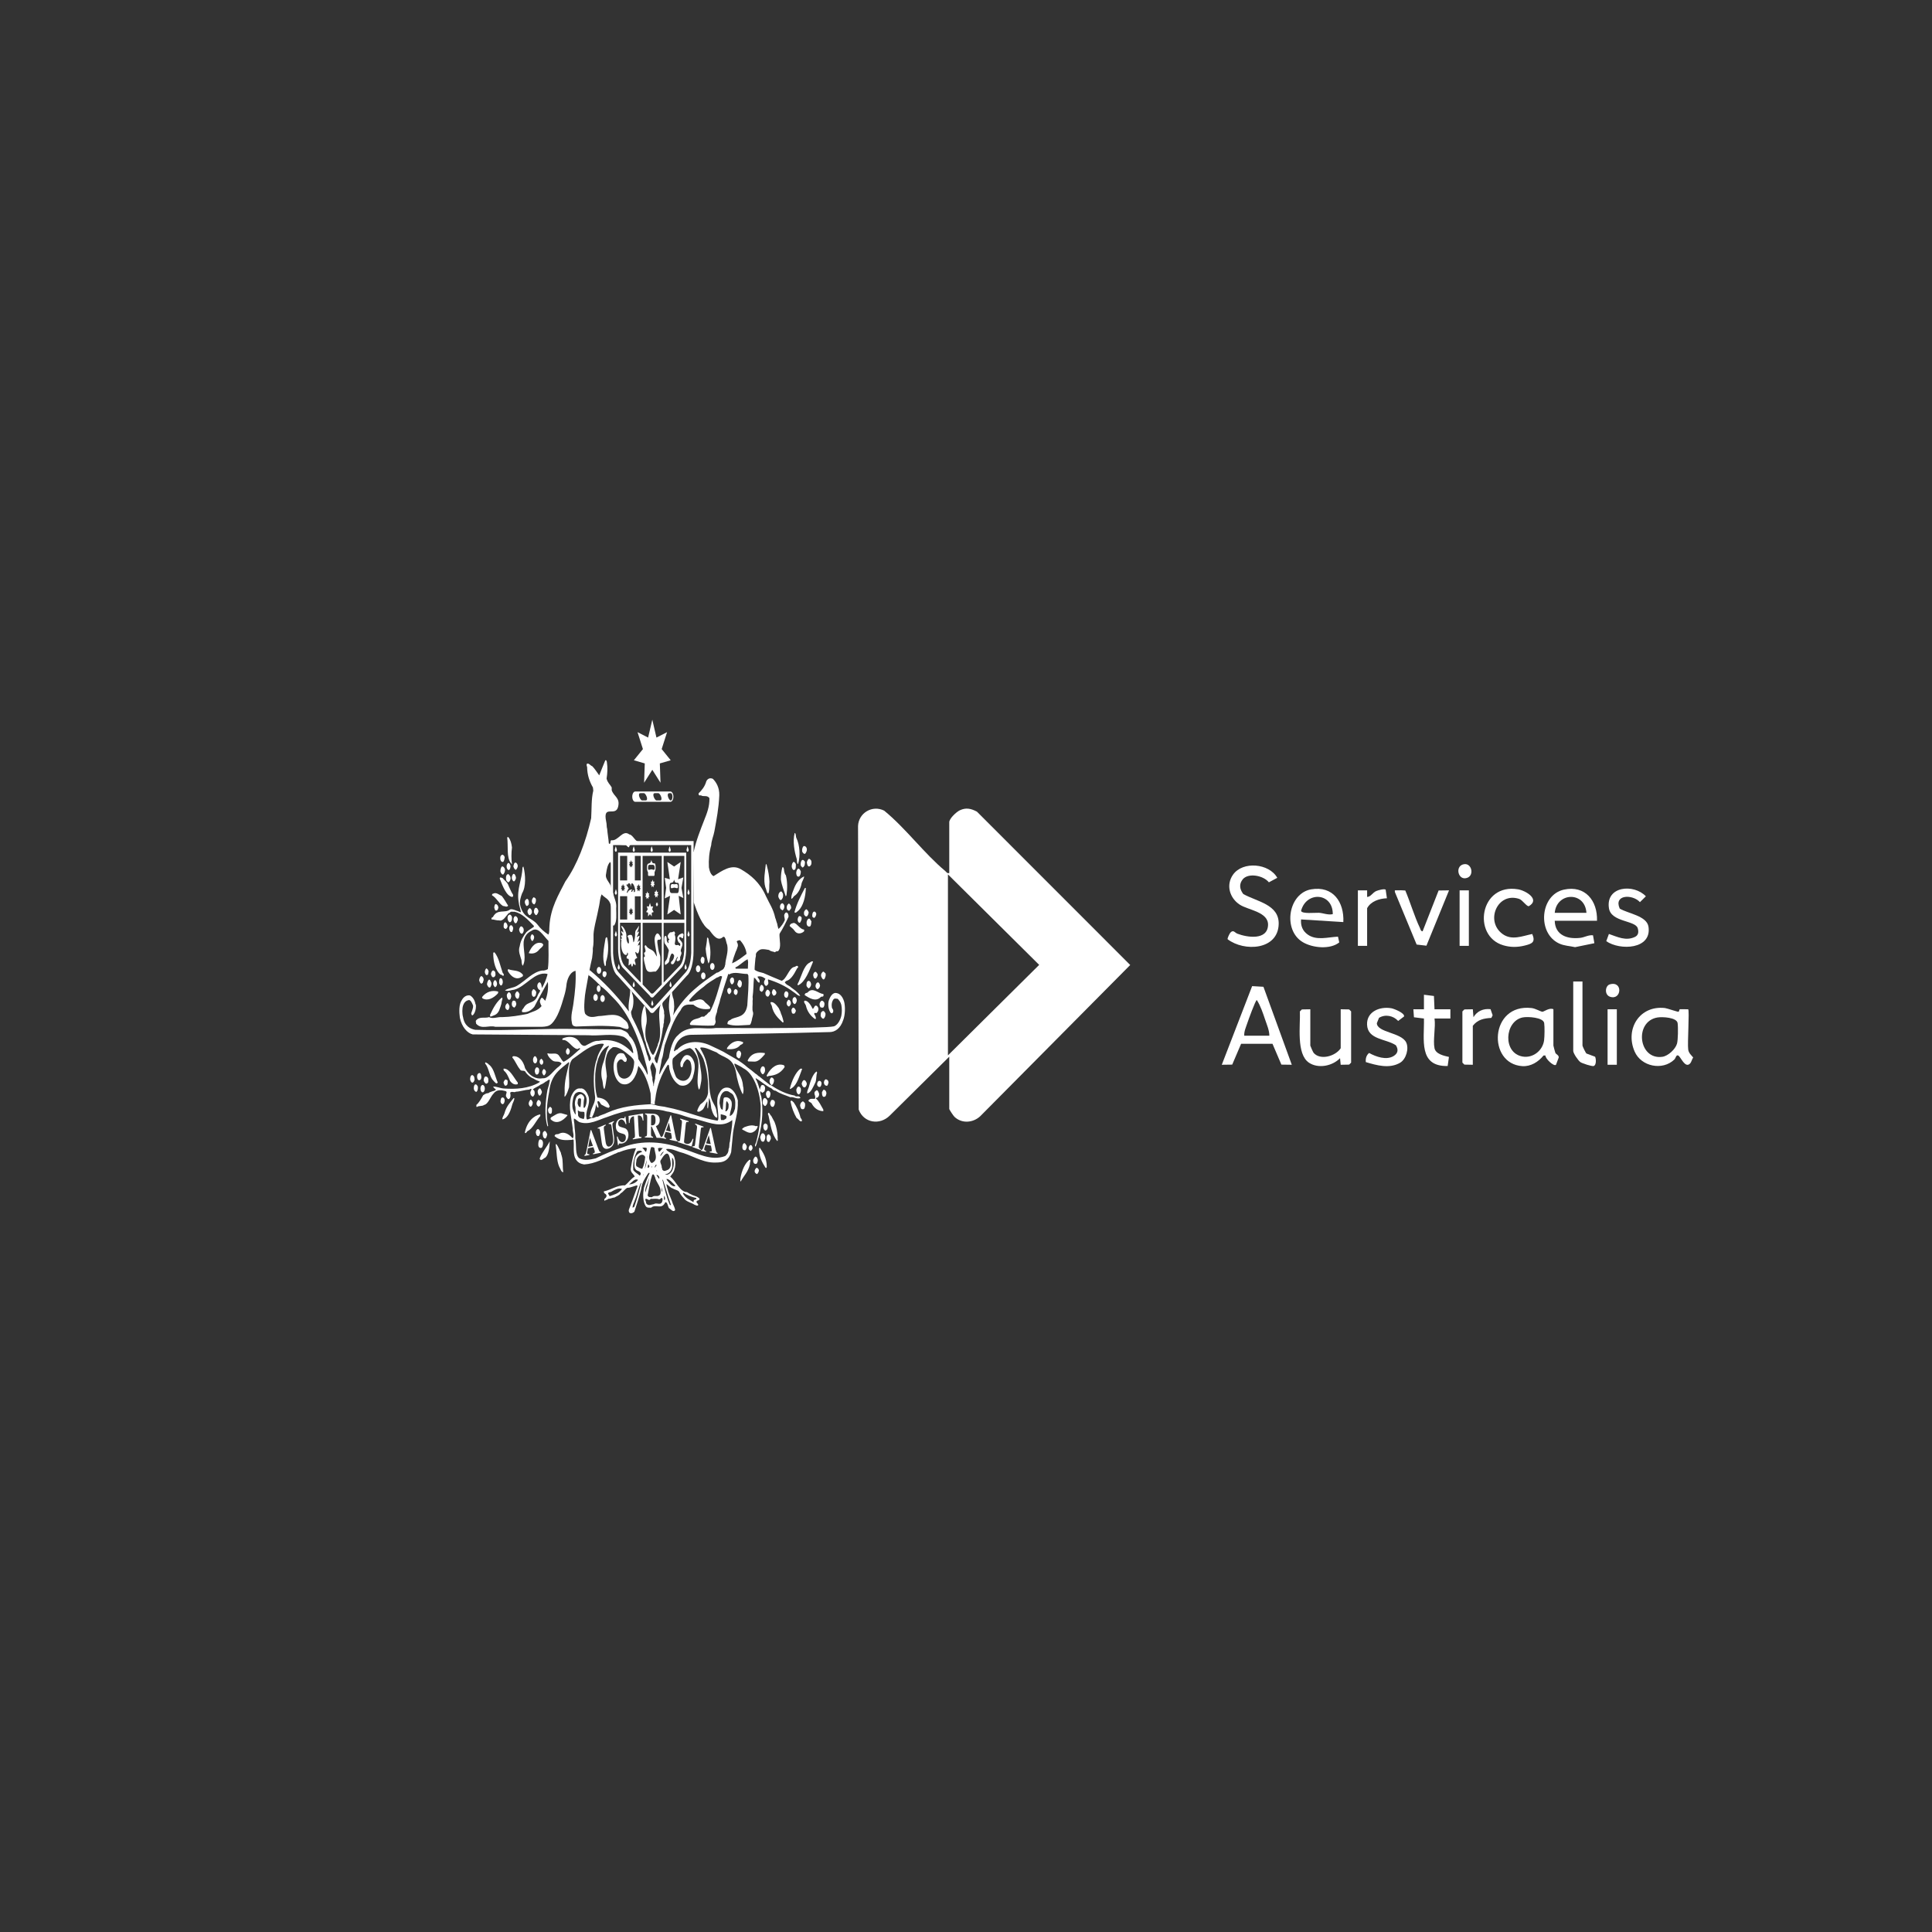 <svg width="800" height="800" viewBox="0 0 800 800" fill="none" xmlns="http://www.w3.org/2000/svg">
<rect x="0" y="0" width="800" height="800" fill="#333333" stroke="none"/>
<path d="M393.07 361.515V340.453C393.07 338.946 396.011 336.195 397.441 335.524C400.01 334.321 402.08 334.793 404.538 336.094L467.995 399.585L405.923 462.172C402.951 464.958 398.308 465.36 395.235 462.465C394.763 462.021 393.067 459.473 393.067 459.161V437.551L368.46 461.91C364.349 466.028 357.681 465.053 355.57 459.459L355.297 342.065C355.486 336.621 361.22 333.213 366.114 335.67C375.075 342.992 382.652 353.382 391.427 360.69C391.98 361.151 392.13 361.735 393.07 361.508V361.515ZM392.521 437.009L430.302 399.536L392.521 362.064V437.013V437.009Z" fill="white"/>
<path d="M534.912 440.895L530.594 440.835L526.909 432.21H513.917L510.232 440.835L505.914 440.895L518.483 408.334L523.161 408.603L534.905 440.895H534.912ZM525.612 428.86C525.601 426.595 524.574 424.315 523.846 422.148C522.969 419.532 521.899 416.33 520.416 414.096C519.892 414.085 516.836 422.581 516.438 423.791C515.892 425.441 515.099 427.091 515.218 428.864H525.612V428.86Z" fill="white"/>
<path d="M514.805 370.188C520.378 373.345 529.695 374.471 529.479 382.645C529.188 393.445 515.203 394.158 508.347 388.931C508.134 388.571 509.162 386.526 509.473 386.19C510.735 384.823 511.312 386.211 512.34 386.61C516.413 388.186 524.745 389.455 525.066 383.141C525.349 377.589 516.885 376.876 513.389 374.617C509.141 371.876 507.547 366.408 510.595 362.143C514.633 356.489 525.5 357.451 528.895 363.485L525.412 365.349C523.224 362.587 517.109 361.3 514.658 364.017C512.966 366.062 513.305 368.195 514.808 370.188H514.805Z" fill="white"/>
<path d="M695.134 418.931L695.525 417.893L699.036 417.917C699.627 418.505 698.676 432.042 699.05 434.587C699.266 436.059 700.217 436.825 701.112 437.874C700.63 438.548 700.354 439.814 699.854 440.346C697.756 442.587 695.983 437.58 694.924 437.066C694.04 436.636 693.921 438.136 693.312 438.727C688.397 443.464 679.569 441.629 676.869 435.43C672.807 426.105 678.911 416.214 689.424 417.407C690.33 417.508 694.98 419.179 695.134 418.928V418.931ZM686.295 421.319C676.576 423.001 678.45 439.01 688.351 437.598C690.736 437.258 693.763 434.444 694.407 432.164C694.854 430.577 694.91 425.343 694.665 423.651C694.326 421.27 688.299 420.969 686.295 421.319Z" fill="white"/>
<path d="M643.233 417.916V432.96C643.233 433.118 643.943 435.764 644.048 435.974C644.349 436.576 645.52 436.922 645.44 437.873L644.314 440.883C643.492 441.803 639.804 438.324 639.947 437.062H639.136C637.024 439.691 633.881 441.68 630.374 441.463C615.756 440.551 616.826 415.448 634.168 417.406C635.832 417.594 637.664 418.79 638.671 418.948C639.146 419.021 641.706 417.07 643.23 417.916H643.233ZM630.483 421.304C622.994 422.881 622.144 436.062 630.497 437.495C634.772 438.229 638.828 435.013 639.377 430.744C639.583 429.132 639.639 425.216 639.416 423.65C639.069 421.234 632.507 420.877 630.486 421.304H630.483Z" fill="white"/>
<path d="M661.286 381.263H643.781C643.934 387.315 649.067 388.976 654.413 388.34C656.108 388.137 657.825 387.056 659.633 387.291L660.195 390.563L652.213 392.199C649.937 391.685 647.724 391.671 645.585 390.675C636.421 386.413 637.655 370.551 647.581 368.379C656.388 366.453 661.545 372.967 661.286 381.263ZM656.909 377.98C656.294 368.977 644.588 369.397 643.781 377.98H656.909Z" fill="white"/>
<path d="M556.249 381.812L538.74 380.718C538.523 383.322 539.369 385.462 541.502 386.983C545.145 389.581 549.91 388.028 554.032 387.854L554.557 390.231C550.77 393.266 543.537 392.546 539.453 390.126C531.041 385.14 533.404 369.876 542.963 368.25C551.973 366.719 556.641 373.512 556.249 381.809V381.812ZM551.875 378.529C551.931 369.624 540.946 368.876 538.743 377.152C539.012 378.529 544.746 377.886 546.145 377.966C547.91 378.068 549.875 378.98 551.875 378.529Z" fill="white"/>
<path d="M542.573 417.918V432.962C542.573 433.127 543.716 435.7 543.944 435.966C546.713 439.189 553.02 437.343 555.156 434.057V417.918L558.649 417.981L559.47 418.803V440.011L558.649 440.832L555.153 440.899L554.883 438.165C551.744 441.409 545.922 442.622 542.045 440.06C536.661 436.501 538.503 424.501 538.259 418.806L539.08 417.984L542.573 417.921V417.918Z" fill="white"/>
<path d="M634.469 386.745C635.909 390.13 634.434 390.769 631.35 391.535C628.266 392.301 625.417 392.301 622.424 391.406C609.467 387.539 612.764 365.534 628.619 368.254C631.787 368.796 637.884 372.428 633.06 375.225C632.158 375.428 630.458 372.673 629.042 372.208C620.036 369.254 614.879 381.431 622.169 386.742C626.015 389.542 630.322 387.598 634.469 386.745Z" fill="white"/>
<path d="M670.703 376.229C674.028 378.271 681.915 379.187 682.604 383.742C684.03 393.172 670.783 393.661 665.119 389.724L666.213 386.735C669.825 387.973 673.251 389.742 677.003 387.955C678.461 387.263 678.601 385.854 678.153 384.361C677.164 381.04 667.109 381.907 666.224 376.054C664.843 366.883 676.527 365.848 681.52 371.145L679.066 373.554C675.923 370.156 668.094 370.407 670.699 376.229H670.703Z" fill="white"/>
<path d="M565.56 439.786C565.389 438.363 565.777 436.93 566.913 436.01C569.763 437.576 573.993 439.101 577.014 437.311C578.874 436.209 579.154 434.605 577.996 432.821C573.941 430.084 566.252 430.57 566.067 424.221C565.91 418.85 571.392 416.669 576.101 417.49C577.276 417.697 581.702 419.469 581.402 420.889L578.944 422.756C576.965 420.546 573.57 419.875 571.014 421.469L570.119 423.679C570.231 427.567 580.167 427.493 582.244 431.594C583.52 434.112 582.269 438.583 579.755 440.059C575.336 442.646 570.095 441.146 565.564 439.793L565.56 439.786Z" fill="white"/>
<path d="M593.999 434.056C594.513 436.476 597.953 437.199 599.977 437.65L599.446 441.416C587.195 441.678 589.835 430.326 589.625 421.746L585.489 421.232L585.244 417.917H589.625V411.9L593.761 412.418L594.002 417.921H600.572V421.749H594.006C594.52 425.305 593.31 430.77 594.006 434.056H593.999Z" fill="white"/>
<path d="M581.905 368.739C584.03 373.774 585.642 379.361 587.967 384.283C588.219 384.815 588.271 385.58 589.072 385.636L595.697 368.735L600.015 368.676L590.656 391.59L586.597 391.118L577.625 369.449C577.436 368.445 577.59 368.704 578.398 368.673C579.559 368.627 580.751 368.624 581.905 368.732V368.739Z" fill="white"/>
<path d="M655.27 406.428V432.961C655.27 433.219 656.532 435.905 656.917 436.237L660.504 437.576C660.951 438.558 661.042 441.118 659.871 441.422C659.151 441.61 655.228 440.359 654.434 439.817C653.469 439.156 651.441 436.153 651.441 435.149V406.428H655.27Z" fill="white"/>
<path d="M609.861 440.895L606.368 440.832L605.547 440.011V418.802L606.368 417.981L609.865 417.914L610.134 421.197C611.616 418.677 614.228 417.526 617.21 417.89L618.07 420.407L617.539 421.495C614.392 421.673 611.893 422.18 609.858 424.757V440.895H609.861Z" fill="white"/>
<path d="M562.266 368.68H566.098V371.414C567.748 371.292 568.265 369.627 569.912 368.942C570.744 368.596 573.135 367.935 573.775 368.383L574.293 371.952C571.125 372.075 567.671 373.173 566.098 376.068V391.661H562.269V368.683L562.266 368.68Z" fill="white"/>
<path d="M669.492 417.918H665.664V440.895H669.492V417.918Z" fill="white"/>
<path d="M608.221 368.68H604.393V391.657H608.221V368.68Z" fill="white"/>
<path d="M666.569 407.614C672.104 405.991 671.503 414.295 666.73 412.753C664.251 411.952 664.636 408.183 666.569 407.614Z" fill="white"/>
<path d="M606.393 357.823C609.641 357.46 610.666 363.232 606.767 363.669C603.519 364.032 602.495 358.26 606.393 357.823Z" fill="white"/>
<g clip-path="url(#clip0_2341_5334)">
<path fill-rule="evenodd" clip-rule="evenodd" d="M244.14 461.766C244.042 462.078 243.895 462.305 243.732 462.476ZM247.885 410.727C248.308 410.727 248.666 410.103 248.666 409.365C248.666 408.598 248.324 408.002 247.885 408.002C247.445 408.002 247.103 408.626 247.103 409.365C247.103 410.131 247.461 410.727 247.885 410.727Z" fill="white"/>
<path fill-rule="evenodd" clip-rule="evenodd" d="M274.783 380.78H283.365V354.409H274.783V380.78ZM283.365 393.299C283.218 396.138 282.665 398.522 281.541 399.856L274.783 406.896V382.143H283.365V393.327V393.299ZM266.088 380.78H274.018V354.409H266.088V380.78ZM274.018 407.691L270.892 410.927H270.843C270.615 411.239 270.322 411.438 270.029 411.438C269.719 411.438 269.426 411.239 269.198 410.898L266.104 407.662V382.115H274.034V407.662L274.018 407.691ZM262.88 380.78H265.323V371.129H262.88V380.78ZM265.323 406.868L258.565 399.828C257.441 398.494 256.888 396.138 256.741 393.27V382.086H265.323V406.839V406.868ZM256.741 364.572H259.705V354.409H256.741V364.572ZM260.438 358.213L260.78 357.589L260.568 356.907L261.024 356.993L261.301 356.141L261.561 356.964L262.017 356.907L261.805 357.589L262.147 358.213L261.708 358.355V359.207L261.284 358.667L260.861 359.207V358.355L260.421 358.213H260.438ZM262.538 368.83C262.522 368.574 262.326 368.517 262.245 368.517C261.985 368.517 261.871 369.284 261.659 369.284C261.496 369.284 261.382 369.312 261.382 368.972C261.382 368.716 261.724 368.517 261.854 368.29C260.031 368.29 259.982 369.738 259.705 369.738C259.233 369.738 260.096 368.205 260.356 367.751C259.982 367.638 259.77 366.843 259.363 366.445C259.558 365.963 259.656 366.161 259.9 366.502C259.9 366.161 260.047 365.764 260.47 365.764C261.284 365.764 261.056 367.155 261.187 367.155C261.317 367.155 261.187 365.764 261.724 365.764C262.538 365.764 263.548 369.397 262.636 369.397C262.245 369.397 262.554 368.887 262.554 368.773L262.538 368.83ZM260.568 376.608L261.024 376.693L261.301 375.841L261.561 376.664L262.017 376.608L261.805 377.289L262.147 377.913L261.708 378.055V378.907L261.284 378.368L260.861 378.907V378.055L260.421 377.913L260.763 377.289L260.552 376.608H260.568ZM257.23 366.786L257.686 366.871L257.963 366.019L258.239 366.843L258.695 366.758L258.484 367.439L258.826 368.063L258.386 368.205V369.085L257.963 368.546L257.539 369.085V368.205L257.099 368.063L257.441 367.439L257.23 366.758V366.786ZM256.741 380.752H259.705V371.101H256.741V380.752ZM263.548 368.12L263.906 367.496L263.694 366.814L264.15 366.899L264.427 366.048L264.704 366.871L265.16 366.786L264.948 367.467L265.29 368.092L264.85 368.234V369.114L264.427 368.574L264.004 369.114V368.234L263.564 368.092L263.548 368.12ZM262.88 364.572H265.323V354.409H262.88V364.572ZM284.163 353.075L255.943 353.047V353.075V392.788C255.96 396.62 256.888 399.97 258.174 400.992L269.035 412.289C269.508 413.226 270.338 413.34 270.892 412.488C270.892 412.488 270.892 412.488 270.908 412.46L281.932 400.992C283.218 399.97 284.146 396.62 284.146 392.788V353.075H284.163Z" fill="white"/>
<path fill-rule="evenodd" clip-rule="evenodd" d="M264.867 391.225C264.818 391.055 263.793 391.821 264.086 391.764C264.118 391.225 264.688 390.146 264.949 389.749C264.9 389.125 264.444 389.692 263.955 390.118C265.567 386.116 264.525 387.762 263.63 388.046C265.063 385.349 264.688 385.406 263.63 386.229C264.46 385.094 264.639 383.703 264.509 383.305C263.727 385.122 263.011 384.838 263.011 386.513C263.011 387.62 262.783 389.437 262.457 390.061C262.034 390.856 262.36 387.109 261.252 387.109C260.894 387.109 260.064 387.052 259.819 387.819C260.047 387.819 260.373 388.812 260.373 389.21C260.373 389.607 260.585 390.686 260.21 390.686C259.836 390.686 259.396 389.295 259.396 388.642C259.396 387.989 259.363 388.131 259.363 387.194C259.363 385.605 257.882 383.362 257.279 383.362C257.279 384.469 258.11 384.725 258.11 386.144C257.751 386.144 257.263 385.008 257.263 385.718C257.263 386.428 257.8 386.57 257.8 387.166C257.8 387.762 257.198 386.939 257.198 387.62C257.198 388.216 257.523 388.103 257.605 388.67C257.361 388.557 257.133 388.614 257.1 388.812C257.067 389.011 257.181 389.238 257.361 389.437C257.279 389.579 257.198 389.891 257.198 390.828C257.198 393.979 258.321 395.426 259.152 395.426C259.738 395.426 259.657 394.717 259.722 394.348C259.738 394.887 260.031 394.092 260.031 395.029C260.031 395.966 259.461 395.568 259.461 396.42C259.461 397.527 260.373 396.391 260.373 397.612C260.373 399.117 260.259 399.088 260.259 399.656C260.259 400.053 261.203 399.117 261.138 398.946C261.366 399.088 261.35 400.252 261.773 400.224C262.05 400.224 262.099 399.031 262.327 398.918C262.197 398.975 263.19 400.025 263.19 399.514C263.19 398.038 262.848 398.662 262.848 397.669C262.848 396.732 264.004 396.931 263.825 396.448C263.679 396.051 263.565 396.306 263.434 395.597C263.451 395.739 262.522 393.269 263.63 394.546C264.786 395.88 264.932 391.452 264.867 391.225ZM294.959 401.615C295.48 401.615 295.887 400.99 295.887 400.195C295.887 399.4 295.48 398.776 294.959 398.776C294.438 398.776 294.031 399.4 294.031 400.195C294.031 400.99 294.438 401.615 294.959 401.615ZM291.214 405.503C291.719 405.503 292.142 404.879 292.142 404.084C292.142 403.289 291.735 402.665 291.214 402.665C290.693 402.665 290.286 403.289 290.286 404.084C290.286 404.879 290.709 405.503 291.214 405.503ZM246.613 414.445C247.118 414.445 247.542 413.821 247.542 413.026C247.542 412.231 247.118 411.607 246.613 411.607C246.109 411.607 245.685 412.231 245.685 413.026C245.685 413.821 246.109 414.445 246.613 414.445ZM249.512 414.899C250.017 414.899 250.44 414.275 250.44 413.48C250.44 412.685 250.017 412.061 249.512 412.061C249.007 412.061 248.584 412.685 248.584 413.48C248.584 414.275 249.007 414.899 249.512 414.899ZM329.79 347.056C331.174 349.894 331.467 354.493 330.473 357.757C329.936 357.672 330.034 356.452 329.936 355.77C328.959 352.591 328.161 348.504 329.057 344.898C329.692 345.069 329.448 346.46 329.79 347.056ZM211.995 350.945C211.702 353.017 211.702 355.884 211.995 357.757C211.75 358.183 211.799 357.332 211.555 357.417C209.634 355.004 210.513 350.235 210.024 346.857C210.122 346.602 210.366 346.516 210.513 346.687C211.392 347.737 211.799 349.185 211.995 350.916M334.023 351.2C334.316 352.137 333.779 353.102 333.388 353.528C332.949 353.698 332.46 353.272 332.167 352.591C332.02 351.654 332.314 350.774 332.753 350.349C333.242 350.263 333.73 350.434 334.04 351.229M208.982 355.004C208.885 355.77 208.738 356.565 208.347 356.906C208.054 356.906 207.614 356.906 207.419 356.48C207.126 356.054 207.077 355.259 207.224 354.663C207.419 354.067 207.81 353.982 208.152 353.897C208.494 354.152 208.852 354.323 208.999 355.032M335.945 356.48C336.042 356.991 336.042 357.332 335.945 357.871C335.603 358.637 335.114 359.007 334.626 358.637C334.284 358.297 334.186 357.701 334.088 357.161C334.186 356.48 334.577 355.884 334.919 355.6C335.359 355.6 335.652 356.026 335.961 356.48M333.128 356.565C333.519 356.906 333.225 357.786 333.177 358.297C332.932 358.723 332.59 359.404 332.151 359.148C331.906 358.723 331.613 358.723 331.516 358.098C331.516 357.247 331.711 356.367 332.2 356.111C332.59 355.941 332.835 356.281 333.128 356.537M329.545 357.843C329.545 358.808 329.594 360 328.959 360.17C328.373 360.511 327.982 359.659 327.836 358.95C327.787 358.041 328.096 357.218 328.568 356.878C328.959 356.878 329.301 357.303 329.545 357.814M214.356 358.297C214.502 359.148 214.014 359.688 213.721 360.114C213.379 360.284 212.939 359.773 212.727 359.177C212.385 358.581 212.825 358.041 212.923 357.53C213.411 356.764 214.16 357.36 214.356 358.297ZM211.392 358.552C211.392 359.234 211.197 359.943 210.855 360.199C210.464 360.454 210.073 359.943 209.862 359.404C209.617 358.552 209.91 357.757 210.301 357.417C210.855 357.076 211.197 357.928 211.392 358.552ZM317.642 358.893C318.131 360.71 318.521 362.867 318.619 365.11C318.424 366.756 318.766 368.913 318.082 370.049C317.398 369.623 317.349 368.147 316.909 367.381C316.03 364.343 316.812 360.823 317.105 357.871C317.496 357.616 317.496 358.467 317.642 358.893ZM209.08 359.915C209.226 360.965 208.787 361.476 208.445 362.072C207.859 362.328 207.468 361.561 207.207 360.852C207.175 360 207.419 359.177 207.842 358.779C208.347 358.694 208.819 359.148 209.08 359.915ZM325.409 362.441C326.044 364.939 326.093 367.977 325.654 370.73L325.36 371.156C324.677 368.828 323.683 366.671 323.341 364.173C323.341 362.356 323.537 360.71 323.928 359.234C324.269 358.808 324.465 359.319 324.611 359.83C324.66 360.766 324.905 361.902 325.393 362.413M331.613 360.88C331.564 361.76 331.369 362.697 330.864 362.952C330.376 363.123 329.887 362.867 329.741 361.93C329.594 361.079 329.887 360.284 330.278 359.858C330.815 359.347 331.369 360.199 331.613 360.88ZM211.441 363.548C211.408 364.315 211.115 364.968 210.708 365.195C210.317 365.706 210.024 364.854 209.666 364.599C209.52 363.917 209.422 363.293 209.666 362.612C209.813 362.101 210.155 362.101 210.448 361.902C210.887 362.328 211.327 362.668 211.425 363.548M213.607 363.123C213.802 364.003 213.265 364.428 213.069 364.854C212.483 365.195 212.19 364.428 211.946 363.804C211.848 362.924 212.141 362.413 212.483 361.902C213.069 361.646 213.362 362.328 213.607 363.123ZM332.981 362.867C332.932 364.003 331.939 365.11 331.841 366.245C331.304 368.573 330.115 370.304 328.796 371.071C328.503 371.497 328.112 372.093 327.673 372.206C327.575 370.475 328.454 368.913 328.992 367.381C330.018 365.053 331.451 363.577 332.981 362.895M210.464 366.501C211.197 367.977 211.588 369.254 212.483 370.56C212.532 370.9 212.385 371.411 212.141 371.411C209.731 371.156 208.103 366.841 206.931 363.804C207.077 362.839 207.712 363.633 208.07 363.548C208.901 364.655 209.845 365.024 210.48 366.472M333.681 367.693C333.584 371.411 332.558 375.215 330.636 377.032C330.099 377.373 329.513 378.338 328.959 377.713C330.001 373.995 331.564 370.957 333.291 367.693H333.681ZM324.237 370.191C324.383 371.497 323.993 372.263 323.406 372.689C322.869 372.774 322.527 372.007 322.283 371.298C322.234 370.475 322.511 369.68 322.967 369.396C323.113 369.14 323.358 369.14 323.553 369.14C323.846 369.311 323.993 369.737 324.237 370.162M207.761 370.986C208.689 372.121 209.536 373.654 210.415 375.045C209.78 375.811 208.982 375.13 208.249 375.13C206.572 374.108 205.449 371.582 203.723 370.73C203.772 369.793 204.407 370.134 204.749 369.85C205.823 369.68 206.719 370.531 207.745 370.986" fill="white"/>
<path fill-rule="evenodd" clip-rule="evenodd" d="M260.454 345.41C257.703 343.509 255.879 348.505 253.078 347.908C252.736 348.249 252.834 348.845 252.638 349.299C252.492 349.555 252.248 349.385 252.101 349.214C251.954 347.142 251.564 345.24 251.417 343.253C251.124 342.402 251.271 341.181 251.026 340.301C249.447 332.779 254.869 338.484 255.944 334.084C256.888 330.281 254.12 329.855 253.29 327.186V326.051C252.508 324.66 251.661 324.234 251.173 322.417C251.515 320.26 251.661 317.932 251.319 315.775C251.271 315.264 251.075 314.554 250.635 314.838C249.691 317.081 249.007 318.898 248.128 321.055C247.183 319.834 246.304 318.301 245.229 317.251C244.497 317.081 243.796 315.775 242.966 316.314C242.819 316.825 242.966 317.251 243.112 317.62C243.161 320.97 244.138 323.666 245.522 326.079L245.669 327.385C244.79 330.933 245.034 334.993 244.79 338.796C242.575 348.647 238.976 358.156 234.108 364.969C231.307 370.504 227.953 375.869 227.513 383.448C227.366 384.669 227.611 386.117 227.073 386.997C225.445 385.946 223.833 384.584 222.498 382.767C220.234 379.985 216.994 380.354 215.512 375.33C214.926 373.343 215.658 371.356 216.196 369.88C217.873 367.126 217.629 362.187 216.733 358.837C216.538 358.752 216.489 359.178 216.342 359.263C216.196 364.373 213.884 367.893 214.763 373.513C214.958 375.159 215.447 376.181 215.707 377.743C215.365 377.572 214.861 377.572 214.568 377.317C213.493 377.061 212.402 376.295 211.278 376.55C209.015 378.367 205.921 376.125 204.097 379.758C203.804 379.843 203.413 379.928 203.511 380.695C204.586 380.695 205.628 381.206 206.703 381.121C208.429 381.632 209.552 379.134 210.741 378.027H211.034C211.522 377.147 212.369 377.686 213.004 377.516C216.098 378.14 218.508 380.723 221.081 383.392V383.732C220.104 384.499 218.964 385.038 217.971 385.975C216.847 387.451 215.561 389.353 215.219 391.766C214.437 393.923 215.463 395.825 215.952 397.642C216 398.493 216.049 399.543 216.489 399.884C218.068 396.96 216.587 393.327 216.831 389.949C217.222 387.337 218.606 386.145 220.022 385.464C222.823 383.392 224.842 387.366 227.106 389.608C227.057 393.582 227.35 397.386 226.862 401.275C226.178 401.701 225.282 401.956 224.549 401.871C220.658 402.382 217.613 406.101 214.112 408.173C212.532 409.138 210.676 409.053 209.096 410.075C210.334 410.671 211.604 409.904 212.89 409.819C217.71 408.599 221.407 402.127 226.617 403.262L226.715 403.518C226.129 405.675 225.331 407.492 224.403 409.138C224.256 408.173 224.207 407.406 223.719 406.896C223.328 406.555 222.888 406.896 222.595 407.577C222.449 408.003 222.449 408.514 222.595 408.883C222.84 409.649 223.23 409.819 223.686 410.103C223.589 410.87 223.051 411.21 222.758 411.92C221.374 415.979 218.573 414.333 216.945 417.171C216.701 417.768 215.821 418.137 216.212 419.073C218.085 419.414 219.908 418.562 221.276 416.831C223.1 413.282 225.022 409.933 226.845 406.555C227.138 409.308 226.699 412.175 225.754 414.418C225.315 413.992 224.973 413.368 224.419 413.112C223.931 413.282 223.589 414.162 223.54 414.844C223.735 415.44 223.931 416.15 224.272 416.575C222.595 418.648 220.478 418.818 218.557 419.783C214.975 420.549 211.474 421.089 207.826 421.174C206.1 421.004 204.13 422.026 202.518 421.174C200.645 421.77 198.626 420.748 197.095 422.565C196.9 422.991 197.144 423.416 197.144 423.871C199.408 426.454 202.518 424.382 205.074 425.176H224.452C225.885 425.091 227.301 425.006 228.441 423.871C230.949 421.373 232.333 416.859 233.603 412.459C234.108 410.841 234.45 409.081 234.629 407.265C235.134 404.369 236.583 402.297 238.325 401.985C238.569 406.47 238.081 410.983 237.495 415.128C237.202 417.881 236.159 420.578 236.811 423.502C236.957 424.893 237.788 424.893 238.439 425.063C244.399 424.893 250.342 424.467 256.644 425.233C257.784 425.574 258.761 426.17 259.998 426.085C260.096 425.829 260.438 425.744 260.292 425.233C260.145 424.268 259.754 423.076 259.103 422.82C259.005 422.309 258.566 422.48 258.419 422.139C255.276 419.017 251.482 420.663 247.786 420.748C245.864 421.089 243.943 421.685 242.315 419.811C241.582 418.25 242.119 413.339 242.119 413.339C242.119 411.381 244.822 397.783 245.181 396.676C245.278 395.371 245.571 394.178 245.474 392.702C245.864 390.971 245.767 388.728 245.767 386.826C245.962 384.044 246.744 381.461 247.297 378.793C247.59 377.487 247.835 376.125 248.128 374.819C248.421 373.172 248.519 371.64 249.105 370.334C250.717 372.094 252.28 372.037 253.045 375.245L253.729 382.426C253.729 382.852 253.925 383.732 254.267 383.193C255.553 381.717 255.146 378.452 255.146 376.181C255.439 373.513 254.364 372.207 253.908 369.88C253.567 369.454 252.997 367.382 252.997 367.382C252.801 365.48 250.408 364.174 250.961 361.846C251.254 359.859 251.547 358.042 252.638 356.907C252.801 357.106 252.866 357.304 252.883 357.531L253.469 356.822L253.534 349.583C255.13 349.583 257.507 349.924 259.135 349.924C259.575 350.179 259.917 350.804 260.422 350.861L260.813 349.924L264.802 348.561C263.109 348.902 262.083 345.496 260.471 345.496" fill="white"/>
<path fill-rule="evenodd" clip-rule="evenodd" d="M264.786 348.477C264.916 348.477 265.03 348.42 265.16 348.363L264.786 348.477ZM221.928 372.549C221.976 373.57 221.634 374.195 221.195 374.536C220.804 374.28 220.511 374.195 220.267 373.514C220.071 372.577 220.56 371.867 220.951 371.527C221.341 371.697 221.83 371.782 221.928 372.577M218.736 372.549C219.029 373.059 219.078 373.939 218.931 374.536C218.589 375.047 218.052 375.472 217.743 374.791C217.45 374.28 217.156 373.656 217.401 372.974C217.743 372.378 218.329 371.839 218.736 372.549ZM287.224 373.485L287.273 373.599ZM324.725 374.961C324.921 375.898 324.481 376.608 324.09 376.948C323.602 376.693 322.967 376.523 322.967 375.387C323.016 374.706 323.358 374.252 323.699 374.081C324.139 373.826 324.53 374.422 324.742 374.933M327.331 374.791C327.477 375.217 327.819 375.927 327.428 376.352C327.233 376.608 327.086 376.693 326.94 377.034C326.403 377.204 325.914 376.863 325.767 376.012C325.67 375.047 326.109 374.621 326.5 374.195C326.842 374.025 327.086 374.45 327.331 374.791ZM206.377 375.813C206.181 376.835 205.693 377.289 205.058 376.948C204.895 376.608 204.748 376.239 204.667 375.813C204.716 375.217 204.814 374.592 205.204 374.337C205.791 374.422 206.247 374.848 206.377 375.813ZM222.97 377.289C222.921 377.97 222.481 378.595 222.139 378.935C221.651 379.021 221.309 378.339 221.065 377.715C221.065 377.034 221.26 376.154 221.651 375.983C222.188 375.643 222.791 376.324 222.986 377.289M220.055 376.693C220.201 376.948 220.348 377.63 220.201 378.084C219.908 378.51 219.469 379.305 218.98 378.765C218.687 378.339 218.345 377.999 218.443 377.119C218.638 376.778 218.883 376.267 219.176 376.097C219.566 375.927 219.762 376.352 220.055 376.693ZM334.854 377.715C334.854 378.396 334.463 379.106 334.219 379.361C333.828 379.617 333.388 379.446 333.128 378.935C332.835 378.765 332.932 378.084 332.932 377.63C333.16 377.09 333.486 376.693 333.86 376.494C334.3 376.665 334.593 377.176 334.837 377.715M338.013 378.51C337.866 379.276 337.524 379.986 337.085 380.071C336.791 379.986 336.254 379.815 336.352 379.021C336.352 378.425 336.547 377.8 336.791 377.63C337.28 377.204 337.882 377.63 338.013 378.51ZM211.995 379.702C212.092 380.724 211.897 381.433 211.408 381.774C211.066 382.115 210.724 381.689 210.48 381.348C210.236 380.923 210.041 380.213 210.236 379.617C210.334 378.85 210.773 379.021 211.066 378.68C211.506 378.765 211.75 379.106 211.995 379.702ZM214.405 380.497C214.551 381.178 214.111 381.433 214.014 381.973C213.77 382.228 213.428 382.484 213.134 382.143C212.792 381.632 212.402 380.837 212.744 380.071C213.134 378.765 214.177 379.475 214.421 380.497M331.955 380.071C332.004 380.923 331.564 381.547 331.271 382.058C330.832 382.228 330.408 381.774 330.294 381.008C330.245 380.326 330.49 379.815 330.832 379.361C331.271 379.276 331.711 379.361 331.955 380.043M335.994 381.433C335.896 382.2 335.945 383.08 335.456 383.591C335.065 383.761 334.577 383.676 334.267 383.25C333.974 382.824 333.926 382.03 334.072 381.433C334.316 380.752 334.756 380.213 335.244 380.412C335.586 380.752 335.684 381.178 335.977 381.433M210.122 383.25C210.317 383.932 209.878 384.102 209.731 384.471C209.389 384.811 209.047 384.556 208.754 384.301C208.412 383.96 208.559 383.108 208.608 382.654C209.047 381.178 209.943 382.228 210.138 383.25M332.883 384.897C333.079 384.982 332.981 385.493 332.932 385.663C331.76 386.713 329.985 386.969 328.943 385.322C328.357 384.442 327.624 384.102 326.972 383.421C327.217 382.285 328.096 382.37 328.747 382.143C330.18 382.484 331.304 384.811 332.883 384.897ZM212.483 384.13C212.581 384.811 212.288 385.095 212.19 385.606C211.995 386.117 211.604 385.947 211.343 385.777C210.904 385.266 210.708 384.301 211.001 383.619C211.539 382.682 212.19 383.193 212.483 384.13ZM216.815 384.641C217.01 385.408 216.717 386.117 216.326 386.543C215.984 386.884 215.691 386.373 215.398 386.288C215.154 385.691 214.698 384.982 215.154 384.301C215.593 382.995 216.473 383.704 216.831 384.641M273.693 388.303C273.595 390.035 271.967 388.048 272.195 390.347C272.423 391.993 272.618 393.952 273.172 395.201C273.644 396.336 273.4 398.153 273.351 399.544C272.927 400.793 272.227 401.673 271.478 402.326C270.078 402.07 268.026 403.547 267.359 400.538C267.082 399.232 266.561 397.898 266.561 396.422C266.707 396.251 266.886 396.251 267.033 395.996C267.033 395.428 266.658 395.087 266.707 394.52C268.287 394.009 266.056 391.567 267.407 391.397C268.531 393.441 270.355 392.788 271.332 395.002C271.56 395.343 271.755 395.825 272.032 396.081C271.837 394.037 271.283 391.993 271.087 389.779C270.941 388.615 271.185 387.565 271.657 386.912C272.504 385.748 273.204 387.395 273.66 388.303M221.146 387.735C221.292 388.587 220.902 389.126 220.609 389.552C220.169 389.893 219.925 389.041 219.713 388.615C219.566 387.764 219.908 387.309 220.201 386.884C220.543 386.884 220.934 387.139 221.146 387.764M251.498 388.615C252.085 391.993 251.889 395.456 250.912 398.295C250.863 398.976 251.01 400.112 250.473 400.027C249.137 396.847 250.131 392.334 250.668 388.956C250.766 388.076 251.352 387.735 251.498 388.615ZM293.624 390.262C294.308 392.675 294.357 395.882 293.722 398.295L293.331 398.976C292.793 396.989 292.354 395.002 292.207 392.845C292.451 391.284 292.745 389.921 292.793 388.275C293.494 388.019 293.445 389.58 293.624 390.262ZM224.973 391.198C224.679 392.249 223.849 392.504 223.295 393.185C222.107 394.747 220.397 395.087 218.915 394.662C220.185 391.539 222.172 389.722 224.517 390.602C224.614 390.943 224.859 390.773 224.956 391.198M204.748 394.321C206.572 396.563 207.061 399.686 208.135 402.78C208.282 403.121 208.77 403.206 208.575 403.916C208.184 404.427 207.793 403.405 207.24 403.575C205.367 402.099 204.195 398.494 204.244 394.69C204.244 394.349 204.537 394.349 204.732 394.349M291.702 396.989C291.751 397.869 291.654 398.721 291.263 398.976C290.791 399.232 290.286 398.778 290.139 397.954C289.993 397.358 290.286 397.018 290.383 396.563C290.774 395.882 291.474 396.223 291.719 396.989" fill="white"/>
<path fill-rule="evenodd" clip-rule="evenodd" d="M312.464 401.559C312.464 399.913 312.708 398.351 312.806 396.818C312.952 396.307 313.05 395.683 313.001 395.002C314.174 392.248 316.6 393.1 318.456 393.355C319.189 394.037 320.133 393.951 320.915 394.32C321.257 393.895 321.745 393.809 322.136 393.895C323.716 392.418 322.674 389.239 322.771 386.713L322.185 384.13C322.022 383.562 321.892 382.994 321.794 382.398C321.501 381.802 321.306 380.667 321.013 380.07C320.182 376.267 318.554 374.109 317.17 371.1C314.662 365.395 310.721 362.187 306.781 359.944C302.889 357.617 298.948 360.626 295.464 362.783C294.389 362.272 293.835 360.796 293.542 359.15C293.363 355.999 293.689 352.848 294.487 349.981C294.633 347.823 295.464 346.177 295.822 344.19C296.701 339.364 297.629 334.595 297.841 329.315C297.939 326.108 296.555 323.865 295.187 322.503C294.259 322.077 293.168 322.162 292.484 323.468C291.849 325.795 290.465 327.357 289.276 328.492C289.178 329.968 290.204 329.003 290.562 329.514C291.637 329.855 292.875 329.259 293.754 330.479C293.852 333.942 292.712 336.781 291.686 339.364C290.009 343.679 288.234 348.079 287.208 352.848L287.013 352.507L287.257 373.627C288.82 378.168 290.79 383.363 293.705 385.066C295.285 387.309 297.255 389.977 299.356 387.99C300.495 387.394 300.593 390.148 301.13 391.283C301.717 394.491 300.398 396.733 300.3 399.657L299.014 404.398C297.532 409.422 296.213 414.759 293.949 418.988C293.217 418.988 292.777 420.379 292.028 420.464C291.637 421.401 290.839 420.72 290.351 421.06C288.82 422.196 286.654 421.486 285.629 424.013C285.726 424.268 285.873 424.353 286.019 424.438C289.016 424.524 292.37 424.864 295.561 424.609C295.952 424.353 296.294 423.729 296.343 422.962C295.903 421.486 296.49 420.209 296.88 419.073C297.125 417.001 297.923 415.695 298.265 413.708C299.307 410.16 300.479 406.697 301.603 403.177L303.133 398.862C303.475 397.386 304.061 395.569 304.664 394.037C305.055 393.355 305.25 392.56 305.543 391.709C305.592 390.829 305.348 390.488 305.055 389.892C305.397 389.296 305.934 389.466 306.39 389.296C307.628 390.602 308.898 392.674 309.142 395.002L309.582 397.244L309.777 398.294L309.679 401.162L309.875 403.83C310.119 407.974 309.679 412.204 309.435 416.348C308.605 421.344 305.299 420.833 302.938 421.969C302.352 422.65 301.212 422.309 301.212 424.041C304.061 425.091 307.416 424.467 310.461 424.382C310.949 424.041 311.047 423.246 311.291 422.48C311.389 421.344 312.024 420.408 311.829 419.187C311.291 417.966 311.78 416.064 311.633 414.446C311.731 414.021 311.731 413.424 311.633 412.8C312.024 410.302 311.926 407.265 312.22 404.852L312.415 401.559H312.464ZM336.677 398.209C335.098 402.098 333.437 406.498 330.685 407.889C330.49 407.889 330.294 408.059 330.197 407.634C331.874 404.511 332.753 399.685 335.375 398.55C335.765 398.209 336.303 397.869 336.694 398.209M202.338 402.439C202.094 402.78 202.29 403.574 201.85 403.66C201.459 404 201.019 403.574 200.824 402.865C200.629 402.013 201.068 401.133 201.459 400.963C201.85 401.303 202.241 401.559 202.338 402.439ZM216.521 403.631C216.668 404.398 216.179 404.398 215.935 404.568C213.867 405.874 211.75 404.653 210.268 402.07C210.268 401.729 210.268 401.389 210.464 401.303C212.483 402.155 214.844 401.474 216.521 403.631ZM205.058 402.524C205.155 402.865 205.204 403.489 205.155 403.83C204.862 404.596 204.423 404.767 203.918 404.596C203.625 404.341 203.478 404 203.283 403.461C203.332 402.581 203.722 402.07 204.13 401.814C204.52 401.9 204.813 402.07 205.058 402.496M251.156 402.95C251.254 403.716 250.863 404.256 250.57 404.596C250.179 404.767 249.772 404.483 249.544 403.915C249.398 403.319 249.544 402.439 249.886 402.269C250.326 402.098 251.01 402.183 251.156 402.95ZM338.55 403.291C338.696 404.142 338.257 404.596 337.915 405.107C337.622 405.363 337.28 405.107 336.987 404.852C336.938 404.426 336.645 404.085 336.742 403.461C336.938 402.694 337.378 402.325 337.866 402.439C338.11 402.78 338.306 402.865 338.55 403.319M341.79 402.95C342.083 403.716 341.839 404.341 341.595 404.937C341.432 405.505 341.041 405.732 340.699 405.448C340.406 404.937 340.015 404.653 339.967 403.887C339.967 403.205 340.406 402.666 340.699 402.411C341.188 402.07 341.383 402.921 341.79 402.921M200.27 405.448C200.319 406.044 200.026 406.385 199.928 406.924C199.684 407.094 199.44 407.435 199.147 407.265C198.805 406.981 198.544 406.498 198.414 405.874C198.512 405.05 198.837 404.398 199.293 404.142C199.684 404.312 200.124 404.653 200.27 405.448Z" fill="white"/>
<path fill-rule="evenodd" clip-rule="evenodd" d="M303.9 405.447C303.998 405.788 303.949 406.213 303.949 406.582C303.656 407.264 303.265 407.888 302.776 407.434C302.483 406.923 302.141 406.384 302.288 405.617C302.679 404.681 303.526 404.312 303.916 405.447M208.202 406.753C208.104 407.349 207.958 407.973 207.518 408.059C207.078 408.144 206.932 407.462 206.687 407.093C206.687 406.327 206.639 405.532 207.078 405.106C207.665 404.766 208.202 405.617 208.202 406.753ZM203.48 406.923C203.626 407.775 203.284 408.399 202.991 408.825C202.405 409.166 201.9 408.399 201.656 407.604C201.705 406.838 202.047 405.873 202.535 405.617C202.975 405.617 203.219 406.497 203.463 406.923M307.157 406.753C307.254 407.604 307.108 408.484 306.619 408.825C306.033 409.166 305.528 408.314 305.284 407.604C305.528 406.923 305.577 405.958 306.163 405.788C306.603 405.788 306.896 406.128 307.14 406.724M205.792 407.093C205.938 407.69 205.645 407.945 205.548 408.399C205.303 408.399 205.157 408.91 204.864 408.74C204.668 408.314 204.278 408.144 204.229 407.519C204.18 406.639 204.522 406.213 204.864 405.873C205.352 405.788 205.645 406.384 205.792 407.093ZM335.848 407.803C335.702 408.484 335.409 408.853 335.018 409.194C334.627 409.364 334.383 408.768 334.09 408.513C333.845 408.172 333.943 407.406 334.041 406.952C334.529 405.475 335.865 406.157 335.865 407.803M339.577 408.144C339.431 409.08 338.893 409.535 338.405 409.62C337.965 409.279 337.46 408.683 337.819 407.633C338.014 407.292 338.112 406.952 338.405 406.866C338.991 406.526 339.447 407.292 339.577 408.172M316.21 408.74C316.455 409.875 315.868 410.216 315.478 410.727C315.136 410.613 314.826 410.386 314.549 410.046C314.435 409.109 314.729 408.172 315.233 407.803C315.673 407.803 315.917 408.144 316.21 408.74ZM302.679 409.762C302.923 409.932 302.825 410.528 302.776 410.812C302.483 411.153 302.093 412.033 301.653 411.493C301.311 411.153 301.067 410.613 301.164 409.847C301.409 408.91 302.451 408.797 302.695 409.762M305.431 410.386C305.48 411.068 305.382 411.408 305.04 411.777C304.698 412.373 304.307 411.692 303.965 411.522C303.867 411.181 303.77 410.642 303.916 410.216C304.079 409.875 304.307 409.62 304.551 409.535C304.893 409.705 305.3 409.705 305.447 410.415M221.929 410.471C222.222 410.982 221.88 411.607 221.831 412.118C221.587 412.629 221.033 413.055 220.594 412.544C220.105 412.203 220.154 411.068 220.252 410.386C220.545 410.216 220.545 409.62 220.936 409.62C221.375 409.705 221.619 410.046 221.913 410.471M321.47 410.812C321.568 411.664 321.079 412.033 320.737 412.203C320.151 412.544 319.858 411.777 319.614 411.068C319.614 410.557 319.907 410.216 320.004 409.79C320.688 409.279 321.128 410.131 321.486 410.812M318.816 410.812C319.011 411.664 318.474 412.118 318.278 412.544C317.904 412.827 317.48 412.686 317.187 412.203C316.943 411.948 316.943 411.408 316.943 410.897C317.236 410.471 317.383 409.96 317.725 409.79C318.164 409.79 318.604 410.216 318.799 410.812M341.01 411.862C341.108 413.083 340.229 412.458 339.887 412.827C337.819 414.985 335.164 413.338 333.194 412.033C333.341 410.897 334.073 411.351 334.48 410.897C336.597 408.57 338.763 411.408 340.88 411.578L341.026 411.834L341.01 411.862ZM206.329 410.812L206.134 411.408C204.31 413.31 201.949 414.616 199.783 413.395L199.588 412.884C201.412 410.557 203.822 409.96 206.183 410.557L206.329 410.812ZM326.485 411.408C326.485 412.089 326.29 412.714 325.997 413.055C325.508 413.31 324.857 413.055 324.71 412.118C324.564 411.437 324.955 410.727 325.345 410.471C325.687 410.471 326.274 410.557 326.469 411.408M215.139 411.749C214.943 412.43 215.041 413.14 214.552 413.48C214.064 413.821 213.461 413.055 213.315 412.345C213.168 411.408 213.559 411.153 213.803 410.699C214.39 410.188 214.846 410.954 215.139 411.749ZM211.654 412.203C211.801 412.799 211.507 413.14 211.41 413.594C211.165 414.105 210.726 414.02 210.433 413.849C210.091 413.338 209.749 412.714 209.895 411.777C210.188 411.351 210.335 411.068 210.677 410.812C211.117 410.982 211.556 411.323 211.654 412.203ZM329.937 414.19C329.889 414.928 329.563 415.553 329.156 415.751C328.765 415.836 328.423 415.326 328.228 414.9C328.065 414.332 328.146 413.651 328.423 413.253C328.521 412.998 328.863 412.998 329.058 412.827C329.481 412.913 329.84 413.48 329.954 414.218M208.006 413.225C208.153 413.906 207.811 414.162 207.762 414.701C207.616 416.177 207.078 417.114 206.671 418.42C205.743 420.407 204.408 420.407 203.073 421.003L202.877 420.322C204.31 417.114 205.824 414.616 207.844 413.055L207.99 413.225H208.006ZM327.479 415.127C327.576 416.149 327.088 416.347 326.746 416.773C326.339 416.773 325.948 416.376 325.769 415.751C325.622 414.815 326.111 414.446 326.404 414.02C326.892 413.849 327.348 414.446 327.495 415.155M213.657 415.127C213.608 415.297 213.706 415.467 213.803 415.553C213.755 416.518 213.364 416.773 213.071 417.199C212.647 417.199 212.256 416.915 211.996 416.347C211.801 415.553 211.996 414.616 212.484 414.36C212.924 414.275 213.527 414.36 213.673 415.155M336.532 417.738C337.021 417.653 337.118 416.603 337.672 416.433C338.161 416.262 338.6 416.773 338.844 417.398C339.04 418.42 338.6 418.959 338.209 419.385C337.867 419.811 337.118 418.874 337.167 419.981C337.509 420.407 337.802 421.031 337.851 421.712C337.753 422.053 337.412 421.968 337.265 421.798C335.832 420.747 334.301 419.044 333.715 416.433C333.52 415.666 332.592 415.042 333.129 414.36C334.562 414.19 335.734 416.177 336.516 417.738M341.254 415.042C341.499 415.467 341.401 416.262 341.206 416.688C340.961 417.54 340.212 417.199 339.773 417.114C339.528 416.688 339.284 416.262 339.382 415.553C339.545 415.042 339.805 414.644 340.115 414.417C340.554 414.247 340.896 414.587 341.254 415.013M323.391 419.697C323.831 420.634 324.271 422.11 324.466 423.16C324.368 423.416 324.124 423.33 324.026 423.33C322.349 421.684 320.184 419.867 319.548 416.404C319.402 416.064 319.011 415.609 319.06 415.013C320.33 414.587 321.568 416.234 322.447 417.426C322.789 418.278 323.18 418.732 323.375 419.669M210.905 416.433C211.1 417.199 210.71 417.824 210.465 418.164C209.928 418.334 209.619 417.994 209.325 417.483C208.983 416.546 209.619 415.751 210.026 415.411C210.416 415.326 210.661 416.007 210.905 416.461M329.547 418.42C329.595 418.931 329.205 419.271 329.058 419.64C328.667 419.725 328.276 419.981 327.918 419.385C327.821 418.959 327.576 418.249 327.869 417.824C328.407 416.603 329.205 417.568 329.547 418.42ZM341.792 419.612C341.938 420.662 341.499 421.343 341.108 421.769C340.619 422.025 340.229 421.429 339.935 421.003C339.691 420.492 339.887 419.952 339.935 419.356C340.277 418.845 340.717 418.42 341.222 418.76C341.417 419.016 341.613 419.186 341.808 419.612M307.743 431.563C307.743 432.613 306.652 432.329 306.212 433.124C304.682 434.515 302.858 434.515 301.05 434.43V433.919C302.825 431.335 305.382 430.37 307.743 431.591M235.949 435.253C235.9 436.048 235.656 436.473 235.216 436.729C234.874 436.729 234.549 436.388 234.386 435.877C234.19 434.827 234.679 434.401 235.037 433.975C235.477 434.061 235.868 434.657 235.965 435.281M306.913 436.218C306.815 437.013 306.668 437.864 306.18 438.205C305.74 438.375 305.447 437.949 305.089 437.609C304.844 437.268 304.991 436.644 304.942 436.218C305.284 434.657 306.571 434.657 306.913 436.218ZM316.699 436.559C315.478 437.949 314.094 439.596 312.465 439.596L309.811 439.511L309.567 439.17C311.195 435.707 314.142 435.707 316.699 436.048V436.559ZM222.466 438.631C222.466 439.426 222.271 440.022 221.831 440.277C221.343 440.448 221.001 440.107 220.789 439.511C220.594 438.716 220.789 437.949 221.18 437.524C221.717 436.928 222.271 437.95 222.45 438.659M224.925 439.482C225.072 439.908 224.827 440.164 224.73 440.618C224.437 440.873 224.046 441.044 223.801 440.618C223.46 440.277 223.362 439.681 223.508 439.142C223.655 438.631 223.948 438.716 224.095 438.375C224.437 438.631 224.778 438.886 224.925 439.511M206.085 448.225C205.597 449.247 204.799 447.97 204.261 447.431C202.535 445.699 202.584 442.349 200.858 440.334C201.053 439.312 201.493 440.419 201.851 440.249C202.144 440.589 202.535 440.93 202.893 441.186C204.571 442.832 204.961 445.585 206.085 448.197" fill="white"/>
<path fill-rule="evenodd" clip-rule="evenodd" d="M271.283 446.58C271.088 447.63 270.697 448.482 270.746 449.589L270.551 449.759C270.697 448.453 269.964 447.687 270.16 446.296C269.769 445.245 269.769 443.94 269.411 442.833C268.971 441.442 269.802 440.846 270.144 439.88C270.827 440.391 271.072 441.527 271.577 442.549C271.87 444.025 271.235 445.132 271.283 446.523M349.526 414.702C348.744 412.204 347.409 411.153 345.829 411.153C344.559 411.324 343.615 412.8 343.077 414.702C342.784 416.604 343.175 418.335 344.006 419.442C344.348 419.698 344.787 419.613 344.983 419.016C345.227 417.881 344.543 417.881 344.445 417.029C344.25 415.809 344.494 414.787 344.983 414.02C345.471 413.169 346.318 413.595 346.904 413.595C347.49 414.276 348.093 414.9 348.37 416.093C348.663 417.569 348.663 419.187 348.37 420.663C347.832 422.82 346.611 424.552 345.325 424.978C341.237 425.999 296.409 425.659 296.409 425.659C291.149 426.51 285.141 423.927 280.614 428.781C278.546 430.513 277.52 434.487 276.966 438.035C275.631 440.108 274.214 442.52 273.123 444.848L272.977 444.593C273.221 442.52 273.759 440.704 274.019 438.631C274.752 436.9 274.752 434.572 275.289 432.67C277.162 427.39 278.937 422.054 281.835 418.335C283.073 415.468 285.238 416.007 287.095 416.007C289.114 417.654 291.475 418.165 293.934 417.739C294.031 417.569 294.08 417.37 294.08 417.114C293.396 415.979 292.257 415.553 291.475 414.446C289.505 412.8 287.632 414.957 285.564 414.702C285.466 414.531 285.369 414.446 285.418 414.191C287.29 411.778 289.407 410.046 291.524 408.485C293.25 406.839 295.074 405.987 296.881 404.766C297.614 404.766 298.314 403.631 298.998 404.426L301.603 403.205C301.701 403.29 301.799 403.546 301.994 403.461C304.209 402.155 307.009 403.375 309.517 403.29L309.859 403.801L312.22 404.852C313.099 405.022 313.507 406.839 314.435 406.924C314.923 405.732 313.897 405.192 313.653 404.426C314.744 404 315.965 404.511 316.959 405.277L316.47 406.214C316.177 407.151 316.617 407.861 317.056 408.201C317.398 408.371 317.643 407.946 317.887 407.775C318.522 407.009 317.838 406.214 318.033 405.533C321.681 406.668 325.166 408.201 328.52 410.728C329.448 411.239 330.344 412.459 331.37 412.374C330.327 410.728 328.911 409.876 327.624 408.911C326.794 408.031 325.605 407.946 324.97 406.753C325.117 406.328 325.459 406.498 325.605 406.157C327.282 405.817 328.699 403.659 329.888 401.303C329.985 400.792 330.523 400.963 330.474 400.253C330.034 399.401 329.285 400.508 328.699 400.423C326.631 401.105 325.735 405.334 323.684 406.129C321.176 405.079 318.62 404.057 316.112 402.921C314.891 402.581 313.555 402.41 312.432 401.53L309.68 401.105H304.665C304.616 400.934 304.469 400.849 304.518 400.594C306.293 399.827 307.824 398.01 309.582 397.216L322.772 386.684C324.156 384.527 325.377 382.114 326.517 379.616C326.55 378.935 326.338 378.253 325.98 377.97C325.638 377.714 325.247 377.799 324.986 378.31C324.4 379.077 324.986 380.042 324.986 380.979C324.4 382.369 323.456 383.562 322.723 384.328C322.528 384.243 309.143 394.973 309.143 394.973C307.172 396.449 305.202 398.067 303.134 398.862L300.284 399.628C300.089 400.679 299.6 401.275 299.063 401.615C298.281 401.871 297.63 402.751 296.8 402.751C290.4 407.066 283.757 411.664 278.692 420.464C278.986 419.442 279.132 418.136 279.181 416.831C279.083 415.525 279.132 414.077 278.644 413.027C278.53 412.544 278.171 411.153 278.285 410.642L277.569 411.466C277.129 413.367 276.738 416.831 277.178 418.818C277.325 420.379 278.057 422.196 277.373 423.558C275.012 428.554 273.677 434.629 272.114 440.306C271.528 440.136 271.235 439.171 270.974 438.234C272.651 434.515 273.97 430.371 274.475 425.63C274.817 425.205 274.573 424.069 274.915 423.558C274.817 422.167 275.354 420.805 274.964 419.669C275.273 417.796 273.531 416.036 274.638 414.844L273.71 415.61C271.593 420.464 274.801 427.703 272.391 432.386V432.727C271.707 434.288 271.365 435.85 270.42 436.871C269.248 436.02 268.792 433.664 268.108 431.932C267.017 430.115 267.017 426.397 267.668 423.899C268.108 421.401 267.375 419.215 267.229 416.973L266.74 416.462C265.552 419.13 265.112 423.36 266.056 426.567C266.545 428.128 266.594 430.286 267.343 431.592C267.782 434.09 268.662 435.736 269.46 437.979C269.655 438.83 269.167 439.029 268.922 439.455C268.385 438.859 268.483 437.468 267.978 436.871C266.35 430.825 264.233 425.999 261.676 421.06C261.578 420.265 261.139 419.584 261.383 418.733C262.328 417.171 262.523 414.162 262.034 412.175C261.937 411.749 261.644 411.239 261.692 410.784L260.943 409.734C261.041 412.743 259.918 415.44 260.406 418.647V418.818C255.293 412.09 249.805 406.328 244.025 401.559L243.569 403.744C245.002 404.369 248.845 408.428 248.845 408.428C250.571 409.564 252.15 411.38 253.762 413.027C260.455 419.499 264.884 430.229 267.88 442.151C267.929 443.088 268.418 444.138 268.076 445.075C267.033 442.322 265.568 440.76 264.33 438.518C263.988 434.459 262.604 430.57 260.585 428.923C259.852 427.021 258.273 426.851 257.035 426.255L239.124 426.085C224.566 425.744 211.279 426.879 196.803 426.425C194.784 426.085 192.325 424.864 191.738 421.145C191.348 419.84 191.348 417.597 191.738 416.405C192.276 414.758 193.269 414.247 194.246 414.077C195.028 414.247 195.581 415.553 195.923 416.49C195.923 417.625 195.386 418.647 195.125 419.612C195.174 419.953 195.37 420.663 195.728 420.379C196.363 419.953 196.852 418.733 197.014 417.625C197.063 417.029 197.21 416.149 196.868 415.724C196.575 413.907 195.484 412.601 194.556 412.175C193.318 412.005 192.048 412.601 191.201 414.162C190.012 415.894 190.078 419.016 190.42 421.429C191.201 425.233 193.513 427.816 195.728 428.327L243.601 428.668C248.275 429.094 253.534 427.703 258.257 429.349C259.983 430.286 261.806 432.528 262.246 435.906C262.197 436.077 262.051 435.991 261.904 435.991C258.012 431.592 252.899 429.945 247.933 430.995C245.963 430.825 244.188 432.131 242.429 432.983C241.501 433.323 240.605 432.557 240.019 431.592C238.244 428.838 235.15 429.008 232.887 430.03C232.887 430.286 232.838 430.541 232.936 430.655C235.346 430.314 236.779 433.948 238.944 434.373C239.433 434.544 239.824 433.607 240.28 434.288C238.016 436.19 235.851 438.433 233.441 439.653C232.708 439.398 232.301 438.177 231.715 437.496C230.77 435.679 229.06 436.446 227.774 436.275C227.334 436.446 226.927 435.935 226.634 436.275C227.025 437.666 227.904 438.433 228.751 439.114C229.972 440.051 231.405 439.029 232.545 440.335C232.252 440.931 231.861 441.129 231.503 441.555C229.191 443.116 227.269 446.722 224.713 446.494C222.01 447.005 219.258 445.614 217.434 442.35C216.652 438.972 214.633 437.155 212.467 437.354C212.321 437.524 212.125 437.524 212.174 437.95C213.249 439.086 214.096 441.328 215.17 442.606C215.854 444.082 217.19 442.606 217.825 444.252C218.769 445.387 219.942 446.324 221.033 446.665C221.814 447.261 222.71 447.516 223.589 447.885L223.247 448.226C218.769 450.809 213.607 451.065 208.576 450.724C207.094 450.639 205.677 449.844 204.195 449.929C204.44 450.44 204.928 450.866 205.384 451.15C204.993 451.576 204.554 451.746 204.049 451.831C203.463 452.087 202.762 452.172 202.176 452.683C201.395 452.598 200.694 453.109 200.059 453.534C199.229 455.096 198.236 456.742 197.259 457.508C197.259 457.849 197.21 458.388 197.454 458.388C198.382 457.707 199.571 458.218 200.499 457.508C202.111 457.253 203.056 454.13 204.342 452.853C205.726 450.951 207.696 451.377 209.357 451.803C210.334 452.229 209.26 452.938 209.553 454.045C209.943 454.641 210.285 455.351 210.839 455.067C210.937 454.868 211.051 454.727 211.181 454.641C211.474 453.96 211.425 453.165 211.23 452.484C211.93 451.689 212.858 452.569 213.591 452.058C215.464 451.973 217.336 451.263 219.16 451.178C219.453 451.093 219.795 450.582 220.088 451.093C219.942 451.774 219.453 451.888 219.648 452.825C219.746 453.591 220.235 453.96 220.625 454.13C221.114 453.79 221.554 453.194 221.358 452.058C221.26 451.462 220.87 451.377 220.625 451.093C221.651 450.213 222.84 449.958 223.866 449.106C224.582 448.851 225.283 448.453 225.934 447.885C226.569 447.8 227.123 446.75 227.709 447.204C227.465 448.652 227.123 450.043 226.683 451.349C225.901 455.919 225.315 461.965 226.683 466.365C226.829 466.45 226.878 466.28 226.976 466.195C225.934 461.624 226.536 456.345 227.416 452.03C228.1 444.678 232.431 442.52 235.541 439.767L235.688 440.108C234.857 443.911 233.62 447.545 233.815 452.115C233.913 452.881 233.62 453.676 233.815 454.187C234.646 453.392 235.183 451.689 235.639 450.213C235.981 446.324 234.711 441.498 236.974 438.631C241.012 435.878 244.79 432.244 249.48 432.159C249.626 432.415 249.968 431.989 250.017 432.5C249.04 434.402 247.607 436.219 247.168 438.546C245.588 442.35 245.637 448.822 246.337 453.478C246.777 456.146 245.458 457.622 244.806 459.694C244.497 460.432 244.416 461.681 244.123 462.533L245.1 462.732C245.93 461.17 246.728 459.268 246.777 457.026C246.874 457.877 247.314 458.587 247.705 458.757C248.047 457.792 247.412 457.111 247.363 456.174C248.145 455.379 248.503 457.111 249.138 457.48C250.164 457.906 251.059 458.701 252.134 458.701L252.476 458.105C251.385 455.181 249.236 454.641 247.363 454.471C246.386 451.632 246.386 448.084 246.484 444.621C246.679 442.804 246.874 440.902 247.461 439.256C247.705 438.064 248.389 436.928 248.845 435.963C249.708 434.515 250.782 433.522 251.939 433.039H252.085C252.085 433.21 252.134 433.295 252.134 433.295C250.815 435.111 250.669 437.61 249.871 439.852C249.04 442.009 248.633 444.933 249.431 447.374C249.724 448.51 249.578 450.213 250.261 451.008C250.896 449.447 250.945 447.46 251.287 445.728C251.141 442.861 250.164 440.193 251.092 437.439C251.58 435.282 252.623 434.402 253.746 433.635C256.449 433.21 258.81 435.622 261.171 437.439C261.66 438.035 262.507 438.575 262.604 439.767C262.555 442.095 261.823 444.422 260.781 445.558C259.445 446.949 257.54 447.119 256.303 445.473C255.57 444.167 255.277 441.924 255.521 440.193C256.058 439.142 256.807 438.291 257.687 438.802C258.175 439.228 258.615 440.108 259.266 439.568C259.51 439.313 259.608 438.631 259.462 438.177C258.924 437.666 258.729 436.361 257.98 436.19C257.052 435.935 255.912 436.02 255.277 437.127C254.283 438.603 253.844 440.959 254.153 443.173C254.495 445.927 255.684 447.914 257.198 448.709C259.462 449.645 261.823 448.453 263.256 445.075C263.842 443.94 263.988 442.747 264.33 441.357C266.691 443.855 268.466 448.283 269.395 452.768C269.395 454.244 269.639 455.777 269.443 457.083L271.169 457.338C271.023 456.657 271.169 455.862 271.316 455.266C271.951 449.56 273.97 444.82 276.38 441.101C277.211 440.249 277.015 442.237 277.211 442.833C277.943 446.125 279.669 448.453 281.493 449.39C283.561 449.986 285.532 449.134 286.802 446.381C287.437 444.309 288.235 441.271 287.144 439.114C286.492 437.666 285.483 436.843 284.441 436.871C283.154 436.871 282.373 438.433 281.737 440.079C281.737 440.76 281.689 441.527 282.031 441.896C282.226 441.896 282.617 441.981 282.763 441.47C282.861 440.164 283.496 439.568 284.099 438.887C284.636 438.376 285.238 438.887 285.678 439.398C286.215 440.164 286.313 441.47 286.362 442.776C286.264 444.422 285.629 446.154 284.734 446.835C283.301 448.141 281.233 447.516 280.011 446.069C279.425 444.933 279.083 443.656 278.627 442.265C278.53 440.874 278.236 439.682 278.627 438.291C280.793 436.048 283.056 434.402 285.662 433.976C286.688 434.317 287.583 435.537 288.267 436.815C290.531 440.874 287.779 446.665 289.358 451.15C289.944 450.98 289.944 449.617 290.189 448.737C290.938 445.614 289.993 442.265 289.554 439.228C288.967 437.326 288.625 435.679 287.681 434.118C287.925 433.948 288.023 433.948 288.267 433.948C289.293 435.14 290.433 436.531 291.263 438.433C292.761 442.662 293.429 447.63 293.185 452.598C292.794 455.181 291.214 456.401 289.993 457.338C289.505 458.019 288.918 459.07 288.674 460.092C289.26 460.688 290.107 460.092 290.693 459.666C291.638 459.041 292.175 456.997 292.81 456.032C292.908 456.117 292.859 456.373 292.908 456.543C292.957 457.48 292.664 458.786 293.152 459.041C293.396 457.821 293.445 456.117 293.592 454.641C294.227 455.834 294.325 457.395 294.52 458.956C294.96 460.517 295.692 462.59 296.881 462.845C297.174 462.079 296.832 461.284 296.735 460.603C296.588 458.445 295.562 457.31 294.862 455.748C293.136 451.604 293.918 445.132 292.599 440.448C292.11 437.95 291.068 436.133 289.944 434.061L290.14 433.721C292.55 433.635 294.569 435.026 296.783 435.793C299.486 438.12 303.427 437.61 304.713 443.741C305.251 447.204 306.146 450.412 307.514 453.08L307.661 452.91C307.954 452.058 307.954 450.582 307.661 449.702C307.368 445.387 305.202 444.337 304.062 440.704L304.209 440.363C305.381 440.959 306.619 441.498 307.807 442.35C311.748 444.252 314.5 450.98 314.988 457.991C314.988 463.526 314.402 468.097 313.165 472.752C313.018 473.433 312.334 474.228 312.774 474.824C313.311 474.143 313.409 473.007 313.718 472.241C315.347 467.5 316.177 460.915 315.347 454.868C315.298 453.733 314.565 452.881 314.907 451.746C315.151 452.257 315.444 452.342 315.737 452.512C316.031 452.172 316.486 452.172 316.682 451.547C316.731 451.036 316.926 450.412 316.682 449.986C316.389 449.191 315.737 449.191 315.249 449.39C315.005 449.901 314.712 450.611 314.663 451.292C314.174 449.816 313.686 447.914 312.888 446.722L312.985 446.466C315.2 447.772 317.219 449.674 319.483 450.696C319.971 451.207 320.508 451.661 321.209 451.661C323.13 452.967 325.247 453.478 327.266 454.329C328.748 454.074 329.969 455.266 331.451 454.67V454.499L331.402 454.585C330.865 453.364 329.676 454.499 329.041 453.648C325.638 453.052 322.397 451.49 319.336 449.418C319.385 449.163 319.58 449.248 319.727 449.248C320.215 448.822 320.557 448.056 320.508 447.091C320.264 446.494 319.873 446.154 319.369 446.154C319.076 446.409 318.685 447.005 318.636 447.602C318.685 448.283 319.027 449.078 319.369 449.248C319.271 449.418 319.076 449.333 318.929 449.333C317.398 448.141 315.917 447.005 314.451 445.785C313.914 445.614 313.474 444.82 312.92 444.649C311.797 443.713 310.657 442.747 309.533 441.981C306.391 439.114 302.89 437.581 299.535 435.509C298.803 435.168 298.102 434.828 297.418 434.459C296.197 433.863 294.96 433.323 293.738 432.727C289.554 430.91 283.952 430.74 280.304 434.714C279.718 434.373 279.36 435.991 279.067 434.97C280.093 430.229 283.105 428.668 285.808 428.497C305.544 428.157 324.042 427.901 343.485 427.362C345.748 427.362 347.962 425.971 349.135 422.451C349.965 420.379 350.112 416.831 349.477 414.503" fill="white"/>
<path fill-rule="evenodd" clip-rule="evenodd" d="M324.678 441.129C324.678 441.385 324.971 441.47 324.873 441.896C323.147 444.564 320.737 445.359 318.279 445.529C318.083 445.614 317.888 445.87 317.644 445.785C317.497 445.614 317.448 445.359 317.546 445.189C319.321 441.811 322.024 440.079 324.678 441.129ZM316.748 442.52C316.943 443.741 316.504 444.422 315.95 444.848C315.413 444.763 315.12 444.167 314.875 443.457C314.729 442.776 315.071 442.435 315.217 442.009C315.608 441.328 316.553 441.328 316.748 442.52ZM223.216 442.691C223.313 443.287 223.264 444.082 222.971 444.507C222.776 444.933 222.336 445.018 222.076 444.933C221.734 444.848 221.538 444.167 221.441 443.627C221.441 442.861 221.685 442.407 222.076 441.981C222.466 441.981 222.906 441.896 223.216 442.662M214.406 448.311V448.907C213.283 449.333 212.11 448.851 211.215 447.602C210.531 445.87 209.733 444.138 208.609 443.287C208.609 443.003 208.316 442.662 208.609 442.492C211.068 442.492 212.55 445.955 214.406 448.283M332.152 442.606C331.012 445.529 330.035 449.163 328.016 450.469C327.674 450.469 327.381 451.32 327.072 450.724C327.87 447.431 329.531 443.911 331.452 442.52C331.647 442.52 331.94 442.435 332.136 442.606M226.065 443.656C226.114 444.593 225.723 444.791 225.381 445.302C224.99 445.387 224.795 444.876 224.551 444.365C224.355 443.485 224.795 443.145 225.039 442.719C225.43 442.549 225.87 443.06 226.081 443.656M338.356 444.167C337.917 445.302 338.112 446.92 337.672 448.141C336.679 450.128 335.849 452.37 334.285 452.796C334.041 451.945 334.627 451.065 334.872 450.298C335.555 447.715 336.549 444.763 338.112 443.656L338.356 444.167ZM199.148 444.933C199.295 445.529 199.442 446.154 199.148 446.835C198.839 447.289 198.399 447.431 198.025 447.176C197.602 446.778 197.439 445.87 197.634 445.104C197.927 444.337 198.807 443.883 199.165 444.933M196.348 445.983C196.397 446.409 196.543 446.75 196.494 447.204C196.348 447.63 196.103 448.141 195.81 448.254C195.273 448.425 194.931 447.914 194.687 447.119C194.638 446.353 194.785 445.643 195.175 445.302C195.615 444.962 196.12 445.387 196.364 445.983M202.145 446.494C202.242 447.176 202.34 448.396 201.754 448.567C201.07 449.106 200.679 448.226 200.272 447.516C200.272 446.722 200.516 446.125 200.858 445.785C201.347 445.7 201.786 445.785 202.128 446.466M210.221 447.63C210.172 448.226 210.27 449.106 209.879 449.276C209.635 449.702 209.195 449.532 208.951 449.447C208.853 448.936 208.316 448.51 208.609 447.885C208.805 447.46 209 447.204 209.293 446.949C209.586 447.204 210.026 446.949 210.221 447.63ZM343.078 448.226C342.932 448.822 342.736 449.617 342.346 449.617C341.906 449.532 341.466 449.447 341.222 448.652C341.027 447.715 341.466 447.176 341.857 446.92C342.346 446.92 342.997 447.261 343.078 448.226ZM334.074 448.652C334.122 449.333 333.683 449.872 333.487 450.128C332.804 450.639 332.201 449.787 331.957 448.822C332.054 448.056 332.396 447.516 332.803 447.261C333.439 447.176 333.781 447.772 334.09 448.652M340.18 448.481C340.18 449.078 340.017 449.617 339.74 449.958C339.349 450.213 338.845 450.128 338.552 449.617C338.112 448.936 338.454 448.311 338.747 447.8C339.187 447.374 340.017 447.46 340.18 448.481ZM197.862 449.958C197.96 450.894 197.764 451.774 197.276 452.115C196.836 452.115 196.348 451.689 196.201 450.894C196.152 450.128 196.299 449.333 196.69 449.078C197.178 448.822 197.569 449.333 197.862 449.929M331.615 450.894C331.761 451.831 331.468 452.711 330.931 453.137C330.54 453.307 330.296 452.967 330.003 452.512C329.807 452.087 329.563 451.121 329.954 450.696C330.345 449.39 331.338 449.929 331.631 450.866M224.339 451.859C224.534 452.796 223.948 452.995 223.802 453.506C223.606 453.676 223.216 453.761 223.069 453.421C222.825 452.91 222.532 452.37 222.678 451.604C222.922 451.263 223.02 450.923 223.313 450.724C223.851 450.469 224.046 451.32 224.339 451.859ZM342.183 452.456C342.281 453.052 341.987 453.307 341.939 453.761C341.645 454.187 341.157 454.272 340.815 454.102C340.375 453.676 340.375 452.995 340.375 452.2C340.668 451.859 340.717 451.405 341.059 451.235C341.499 451.235 342.036 451.576 342.183 452.456ZM339.138 452.711C339.333 453.761 338.796 454.272 338.405 454.528C338.21 454.613 337.917 454.357 337.868 454.868C339.154 456.004 339.936 457.792 340.913 459.439V460.12C339.138 460.035 337.314 459.268 336.044 456.827C335.702 456.401 335.099 456.401 334.709 455.777C335.344 454.641 336.532 455.096 337.412 455.01C338.047 453.79 336.679 452.938 337.509 451.916C337.803 451.831 337.998 451.292 338.389 451.49C338.731 451.746 338.926 452.172 339.122 452.711M319.011 452.796C319.109 453.222 318.816 453.733 318.767 454.187C318.474 454.67 318.051 454.812 317.692 454.528C317.448 453.932 317.041 453.392 317.204 452.541C317.595 451.235 318.881 451.49 319.028 452.796M208.984 455.834C208.837 456.6 208.642 457.139 208.137 457.225C207.746 457.139 207.404 456.884 207.258 456.174C207.209 455.578 207.453 455.237 207.502 454.783C208.039 454.017 209.033 454.528 208.984 455.834ZM212.973 454.698C212.973 455.919 212.24 456.6 211.996 457.792C211.263 460.659 209.928 463.242 208.056 463.498C207.86 462.731 208.691 461.766 208.886 461C209.668 458.076 211.247 456.515 212.68 454.698H212.973ZM317.839 455.919C317.888 456.855 317.399 457.565 317.009 457.906C316.569 458.161 316.227 457.565 315.983 457.225C315.592 456.543 315.836 455.834 316.031 455.152C316.618 454.102 317.464 454.982 317.855 455.919M320.884 456.515C320.851 457.423 320.493 458.161 320.005 458.417C319.907 458.161 319.663 458.332 319.516 458.246C319.174 457.906 318.881 457.395 318.881 456.685C319.125 456.259 319.223 455.55 319.565 455.465C320.005 455.379 320.754 455.465 320.9 456.515M220.594 456.43C220.643 457.366 220.252 457.906 219.861 458.246C219.421 458.332 219.128 457.821 218.933 457.196C218.835 456.43 219.275 455.89 219.519 455.465C220.105 455.124 220.252 455.89 220.61 456.401M223.997 456.77C223.851 457.537 223.557 458.076 223.053 458.246C222.711 458.076 222.32 457.906 222.157 457.196C222.108 456.345 222.499 455.89 222.841 455.465C223.329 455.465 223.883 455.805 223.981 456.77M331.468 462.817C331.713 463.157 332.152 463.583 332.054 464.208C331.273 464.804 330.622 463.242 329.889 462.987C328.7 460.915 327.821 458.672 327.332 456.061C327.772 455.266 328.26 456.231 328.667 456.486C329.791 458.133 330.882 460.29 331.468 462.788M333.292 456.77C333.439 457.366 333.39 458.076 333.194 458.672C332.901 459.524 332.266 459.354 331.81 459.183C331.566 458.672 331.11 457.963 331.419 457.196C331.566 456.515 332.006 456.345 332.348 456.061C332.69 455.976 332.934 456.486 333.276 456.742M228.524 459.013C228.573 459.694 228.67 460.744 228.182 461.17C227.742 461.341 227.156 461.085 226.993 460.12C226.749 459.07 227.286 458.899 227.579 458.388C227.97 458.218 228.215 458.559 228.508 458.984M320.737 464.633C321.47 466.45 321.91 468.579 322.008 470.765C321.861 471.361 322.252 471.957 321.959 472.411H321.763C319.549 469.658 319.06 465.769 318.213 461.88C318.018 461.71 317.969 461.369 318.018 461C318.507 460.233 318.849 461.795 319.353 462.05L320.737 464.633ZM234.923 461.71C234.923 461.71 234.923 461.88 234.972 461.88C233.002 464.293 230.25 465.769 227.987 463.441C227.938 463.186 228.035 462.76 228.231 462.646C229.664 461.88 231.032 460.659 232.562 461L234.923 461.681V461.71ZM223.704 462.135C222.027 463.952 220.512 467.5 218.444 468.352C218.054 468.607 217.809 469.573 217.321 469.033C218.2 464.378 221.115 461.88 223.72 461.426V462.107L223.704 462.135ZM317.839 466.024C317.986 466.706 317.839 467.671 317.448 467.841C317.204 468.267 316.715 468.267 316.52 467.841C316.08 467.5 316.08 466.706 316.08 466.109C316.227 465.513 316.569 465.428 316.813 465.173C317.253 465.343 317.595 465.343 317.855 466.024M313.752 466.45C313.459 467.671 312.628 468.352 311.977 468.693C310.3 469.743 308.785 468.352 307.304 467.671C307.352 466.989 307.841 467.245 308.085 466.791C309.713 466.195 311.374 465.599 313.1 466.365C313.247 466.195 313.589 466.109 313.736 466.45M223.704 468.948C223.557 469.289 223.509 470.084 223.118 470.339C222.776 470.595 222.434 470.339 222.141 469.998C222.043 469.459 221.701 469.033 221.945 468.437C222.043 467.841 222.434 467.642 222.727 467.5C223.216 467.586 223.623 468.097 223.704 468.977M226.602 469.743C226.456 470.254 226.309 471.049 225.919 471.389C225.528 471.56 225.235 471.219 224.942 470.793C224.795 470.254 224.648 469.658 224.795 469.062C224.893 468.636 225.235 468.551 225.479 468.295C225.967 468.21 226.407 469.062 226.602 469.771M316.895 470.595C316.943 471.276 316.748 471.73 316.553 472.241C316.308 472.837 315.82 472.922 315.462 472.582C315.12 472.496 315.022 471.815 314.875 471.389C314.582 470.708 315.071 470.254 315.217 469.658C315.755 468.863 316.65 469.317 316.895 470.595ZM319.06 470.424C319.109 470.85 319.256 471.276 319.158 471.645C318.865 472.071 318.669 473.206 318.067 472.78C317.774 472.951 317.627 472.269 317.481 472.099C317.285 471.247 317.432 469.942 318.067 469.771C318.507 469.516 318.8 470.197 319.044 470.453M224.828 472.922C224.925 473.887 224.73 474.739 224.339 475.25C223.802 475.42 223.118 475.42 222.906 474.313C222.857 473.462 222.906 472.326 223.492 471.815C223.981 471.73 224.567 471.9 224.828 472.951M227.645 472.582C227.547 474.994 227.254 477.947 225.87 479.309C225.088 479.565 224.29 480.87 223.509 480.019V479.593C224.551 477.01 226.407 475.023 227.645 472.582ZM309.176 474.569C309.372 475.08 309.03 475.534 308.883 475.96C308.59 476.556 308.053 476.3 307.711 476.045C307.369 475.789 307.32 474.909 307.466 474.313C307.564 473.802 307.857 473.518 308.101 473.348C308.541 473.263 308.932 473.973 309.192 474.569M232.562 478.543C233.246 480.53 232.855 483.198 233.246 485.355C232.416 485.526 232.057 483.879 231.52 483.028C230.429 480.445 230.576 476.981 230.087 473.973C230.152 473.774 230.315 473.689 230.429 473.802C231.162 474.682 231.699 476.3 232.302 477.436C232.204 478.032 232.595 478.032 232.546 478.571M311.635 475.278C311.635 475.96 311.195 476.158 310.951 476.584C310.609 476.499 310.283 476.215 310.023 475.818C309.876 474.938 310.267 474.682 310.511 474.256C311 473.916 311.488 474.342 311.635 475.307M317.497 482.971C317.497 483.226 317.448 483.737 317.204 483.567H317.009C315.576 481.325 314.159 478.827 314.354 475.363L314.647 475.278C315.966 477.265 317.448 479.423 317.497 482.971ZM313.801 480.189C313.85 480.899 313.605 481.41 313.361 481.836C312.824 482.091 311.977 482.006 311.879 480.728C311.83 479.849 312.368 479.423 312.612 478.997C313.198 478.741 313.605 479.423 313.784 480.218M310.544 482.006C309.86 485.214 307.987 486.86 306.701 489.273C306.457 489.017 306.554 488.336 306.603 487.967C307.092 484.674 308.574 481.495 310.397 480.189C311.179 480.359 310.397 481.325 310.544 482.006ZM314.24 484.589C314.24 485.355 313.801 485.725 313.556 486.15C313.166 486.065 312.775 485.895 312.482 485.185C312.433 484.334 312.824 484.078 313.117 483.624C313.573 483.454 314.045 483.851 314.257 484.561M277.7 328.435H277.163C275.73 328.435 276.951 331.444 277.716 331.444C278.677 331.444 278.726 328.435 277.716 328.435H277.7ZM273.287 331.444C274.72 331.444 273.369 328.435 272.603 328.435H271.17C269.737 328.435 271.089 331.444 271.854 331.444H273.287ZM267.311 331.444C268.744 331.444 267.393 328.435 266.627 328.435H265.211C263.778 328.435 265.129 331.444 265.895 331.444H267.328H267.311ZM277.619 327.754C278.286 327.754 278.84 328.719 278.84 329.883C278.84 331.047 278.303 332.012 277.619 332.012H263.029C262.361 332.012 261.807 331.047 261.807 329.883C261.807 328.719 262.345 327.754 263.029 327.754H277.619ZM277.733 367.183C277.733 368.318 278.596 367.552 279.231 367.552C279.866 367.552 280.729 368.29 280.729 367.183C280.729 365.593 279.866 366.161 279.231 366.161C278.596 366.161 277.733 365.621 277.733 367.183ZM280.468 369.823C281.103 369.823 281.152 368.318 281.152 367.012C281.152 364.06 279.817 367.012 279.133 364.231C278.628 366.587 277.26 364.401 277.26 366.927C277.26 368.659 277.26 369.823 278.237 369.823H280.468ZM276.349 356.935L279.133 358.809L281.869 356.935L280.778 364.089L282.943 363.322L282.194 367.665L282.943 371.838L281.022 370.93L281.852 378.651L279.117 376.777L276.332 378.651L277.472 370.93L275.258 372.008L275.844 367.665L275.258 363.492L277.374 364.089L276.332 356.935H276.349ZM269.819 367.467V366.558L269.347 366.416L269.705 365.763L269.477 365.025L269.949 365.111L270.242 364.231L270.519 365.111L271.008 365.025L270.78 365.763L271.138 366.416L270.666 366.558V367.467L270.226 366.899L269.786 367.467H269.819ZM267.653 372.321V371.412L267.181 371.27L267.539 370.617L267.311 369.879L267.783 369.965L268.077 369.085L268.353 369.965L268.842 369.879L268.614 370.617L268.972 371.27L268.5 371.412V372.321L268.06 371.753L267.621 372.321H267.653ZM271.333 371.696V370.788L270.861 370.646L271.219 369.965L270.991 369.227L271.464 369.312L271.757 368.432L272.033 369.312L272.522 369.255L272.294 369.993L272.652 370.674L272.196 370.816V371.725L271.757 371.157L271.317 371.725L271.333 371.696ZM271.757 375.33V374.819L271.496 374.734L271.708 374.364L271.578 373.939L271.854 373.995L272.017 373.513L272.18 373.995L272.457 373.939L272.327 374.364L272.538 374.734L272.278 374.819V375.33L272.033 375.017L271.789 375.33H271.757ZM268.353 379.474V377.913L267.555 377.657L268.191 376.522L267.8 375.273L268.63 375.415L269.135 373.91L269.623 375.415L270.454 375.273L270.063 376.522L270.682 377.657L269.884 377.913V379.474L269.135 378.481L268.37 379.474H268.353ZM270.096 297.977L271.822 305.414L276.218 303.171L273.987 310.183L277.733 314.81L273.222 316.116L273.499 324.12L270.112 318.755L266.709 324.12L266.986 316.116L262.475 314.81L266.22 310.183L263.989 303.171L268.37 305.414L270.112 297.977H270.096ZM254.219 464.577C253.698 464.917 253.487 465.173 253.617 466.109L254.236 470.651C254.35 471.503 254.382 472.837 254.056 473.632C253.666 474.597 252.851 475.222 252.282 475.477C251.858 475.647 250.93 475.96 250.181 475.42C249.692 475.051 249.367 474.654 249.155 473.121L248.504 468.352C248.341 467.16 248.08 467.217 247.527 467.358L247.478 467.018L250.783 465.627L250.832 465.996C250.197 466.308 249.888 466.45 250.067 467.699L250.718 472.468C250.832 473.291 251.093 475.25 252.51 474.682C254.236 473.973 253.942 471.758 253.829 470.85L253.242 466.507C253.128 465.627 252.933 465.201 252.086 465.485L252.037 465.116L254.187 464.208L254.236 464.577H254.219ZM259.104 465.542C258.795 464.605 258.013 463.186 256.857 463.64C256.352 463.839 255.864 464.491 255.978 465.4C256.076 466.166 256.304 466.422 257.199 466.706L258.779 467.188C259.137 467.302 259.984 467.841 260.195 469.402C260.358 470.651 259.951 472.638 258.144 473.348C257.215 473.717 256.711 473.405 256.401 473.518C256.206 473.603 256.19 473.887 256.173 474.114L255.88 474.228L255.441 470.68L255.717 470.566C256.092 471.929 256.874 473.32 258.111 472.865C259.283 472.411 259.153 470.964 259.137 470.765C259.023 469.8 258.518 469.629 257.818 469.431L257.101 469.232C255.278 468.721 255.115 467.472 255.033 466.819C254.919 465.939 254.985 463.867 256.841 463.157C257.623 462.845 258.144 463.157 258.437 463.044C258.665 462.959 258.681 462.703 258.697 462.419L258.99 462.306L259.381 465.428L259.104 465.542ZM265.601 471.191L262.035 471.787V471.418C262.736 471.219 262.98 471.134 262.915 469.913L262.491 462.192C261.791 462.362 260.765 462.618 260.7 464.974L260.407 465.031L260.277 462.079L266.269 461.085L266.448 464.009H266.155C265.829 461.738 264.804 461.852 264.103 461.908L264.527 469.601C264.592 470.85 264.836 470.822 265.585 470.765V471.134H265.601V471.191ZM269.591 465.996C270.91 466.024 271.431 465.712 271.447 463.81C271.447 462.334 271.056 461.681 270.259 461.653C269.705 461.653 269.689 461.795 269.623 462.249C269.623 462.249 269.575 465.996 269.591 465.996ZM273.939 471.191L271.887 471.134L269.868 466.479H269.591L269.558 469.346C269.558 470.509 269.77 470.566 270.421 470.736V471.105L267.034 470.992V470.623C267.718 470.538 267.914 470.509 267.93 469.289L267.995 462.817C267.995 461.539 267.702 461.511 267.132 461.426V461.057L270.373 461.17C271.073 461.17 273.206 461.369 273.173 463.839C273.157 465.655 272.115 466.081 271.578 466.308L273.548 470.566C273.646 470.765 273.808 470.878 273.955 470.85V471.219L273.939 471.191Z" fill="white"/>
<path fill-rule="evenodd" clip-rule="evenodd" d="M277.731 468.579L276.982 464.832L275.794 468.153L277.731 468.579ZM280.532 472.667L277.308 471.957L277.341 471.588C277.959 471.645 278.139 471.673 278.171 471.191C278.204 470.793 277.959 469.658 277.845 469.147L275.598 468.664C275.24 469.658 275.045 470.226 275.028 470.453C274.996 470.992 275.468 471.134 275.794 471.247L275.761 471.617L273.742 471.191L273.775 470.822C274.312 470.822 274.491 470.339 274.866 469.317L277.65 461.823L277.927 461.88L279.604 470.027C279.946 471.673 280.06 472.213 280.548 472.298L280.516 472.667H280.532ZM286.362 474.739L280.646 472.922L280.679 472.553C281.249 472.638 281.542 472.667 281.639 471.815L282.372 464.832C282.47 463.867 282.063 463.725 281.623 463.526L281.672 463.157L285.124 464.264L285.092 464.633C284.391 464.463 284.082 464.378 283.952 465.655L283.252 472.468C283.186 473.178 283.382 473.348 284.049 473.575C285.531 474.058 286.215 473.036 286.85 471.531L287.127 471.617L286.378 474.767L286.362 474.739ZM290.156 476.215L286.72 474.966L286.769 474.597C287.306 474.711 287.697 474.796 287.795 473.916L288.625 466.961C288.739 466.024 288.283 465.826 287.827 465.599L287.876 465.258L291.312 466.507L291.263 466.876C290.791 466.734 290.319 466.592 290.205 467.557L289.374 474.512C289.26 475.42 289.651 475.619 290.188 475.874L290.139 476.243L290.156 476.215ZM294.292 473.774L293.494 470.055L292.354 473.433L294.292 473.774ZM297.125 477.776L293.885 477.18V476.811C294.536 476.84 294.715 476.868 294.731 476.385C294.748 475.988 294.503 474.853 294.389 474.37L292.142 473.973C291.8 474.966 291.605 475.534 291.589 475.789C291.556 476.357 292.028 476.471 292.37 476.556V476.925L290.319 476.556V476.187C290.889 476.187 291.051 475.704 291.41 474.654L294.096 467.046L294.373 467.103L296.148 475.193C296.506 476.84 296.637 477.351 297.109 477.407L297.093 477.776H297.125ZM269.72 359.973C269.134 359.973 268.336 360.682 268.336 359.462C268.336 357.73 269.003 358.127 269.606 358.127C270.208 358.127 271.104 357.73 271.104 359.462C271.104 360.682 270.306 359.973 269.72 359.973ZM271.479 359.291C271.479 355.771 270.355 359.064 269.72 356.055C269.264 358.582 267.896 356.453 267.896 359.178C267.896 360.228 268.043 360.824 268.336 361.165V362.215C268.336 362.499 268.466 362.698 268.613 362.698H270.762C270.925 362.698 271.039 362.471 271.039 362.215V361.08C271.332 360.625 271.495 359.973 271.479 359.291ZM289.081 402.581C289.586 402.581 290.009 401.956 290.009 401.161C290.009 400.367 289.586 399.742 289.081 399.742C288.576 399.742 288.153 400.395 288.153 401.161C288.153 401.928 288.576 402.581 289.081 402.581ZM284.717 350.35C284.717 350.35 284.277 351.627 284.277 351.854C284.277 352.308 284.473 352.706 284.717 352.706C284.961 352.706 285.157 352.337 285.157 351.854L284.701 350.35M255 350.35C255 350.35 254.56 351.627 254.56 351.854C254.56 352.308 254.755 352.706 255 352.706C255.244 352.706 255.439 352.337 255.439 351.854L254.983 350.35M262.425 350.35C262.425 350.35 261.985 351.627 261.985 351.854C261.985 352.308 262.181 352.706 262.425 352.706C262.669 352.706 262.865 352.337 262.865 351.854L262.409 350.35M269.85 350.35C269.85 350.35 269.411 351.627 269.411 351.854C269.411 352.308 269.606 352.706 269.85 352.706C270.094 352.706 270.29 352.337 270.29 351.854L269.834 350.35M277.292 350.35C277.292 350.35 276.852 351.627 276.852 351.854C276.852 352.308 277.048 352.706 277.292 352.706C277.536 352.706 277.731 352.337 277.731 351.854L277.276 350.35M255.016 368.12C255.016 368.12 255.456 369.397 255.456 369.624C255.456 370.078 255.26 370.476 255.016 370.476C254.772 370.476 254.576 370.107 254.576 369.624L255.032 368.12M255.016 385.407C255.016 385.407 255.456 386.684 255.456 386.911C255.456 387.394 255.26 387.763 255.016 387.763C254.772 387.763 254.576 387.394 254.576 386.911L255.032 385.407M256.205 399.089C256.205 399.089 256.644 400.367 256.644 400.594C256.644 401.048 256.449 401.445 256.205 401.445C255.96 401.445 255.765 401.048 255.765 400.594L256.221 399.089M262.425 406.356C262.425 406.356 262.865 407.633 262.865 407.861C262.865 408.315 262.669 408.712 262.425 408.712C262.181 408.712 261.985 408.343 261.985 407.861L262.441 406.356M285.092 368.12C285.092 368.12 284.668 369.397 284.668 369.624C284.668 370.078 284.864 370.476 285.108 370.476C285.352 370.476 285.548 370.107 285.548 369.624L285.092 368.12ZM285.092 385.407C285.092 385.407 284.668 386.684 284.668 386.911C284.668 387.394 284.864 387.763 285.108 387.763C285.352 387.763 285.548 387.394 285.548 386.911L285.092 385.407ZM283.903 399.089C283.903 399.089 283.463 400.367 283.463 400.594C283.463 401.048 283.659 401.445 283.903 401.445C284.147 401.445 284.343 401.048 284.343 400.594L283.887 399.089M277.666 406.356C277.666 406.356 277.227 407.633 277.227 407.861C277.227 408.315 277.422 408.712 277.666 408.712C277.911 408.712 278.106 408.343 278.106 407.861L277.65 406.356M270.094 414.077C270.094 414.077 269.655 415.355 269.655 415.582C269.655 416.064 269.85 416.433 270.094 416.433C270.339 416.433 270.534 416.064 270.534 415.582L270.078 414.077M282.177 388.274C282.275 388.529 282.503 388.615 282.796 388.416L283.072 387.025C283.072 387.025 282.747 386.372 282.535 386.457C281.737 386.769 280.907 386.94 280.435 388.274C280.435 389.182 280.809 390.005 281.184 390.403C281.46 390.233 281.509 390.744 281.688 390.971C281.737 391.396 281.591 391.709 281.363 391.709C280.793 390.715 279.816 392.049 279.392 390.8C279.571 389.58 279.962 388.189 279.344 387.025C279.392 386.769 279.62 386.542 279.49 386.287C279.262 385.151 278.546 386.031 278.139 386.031C277.438 385.861 276.868 386.514 276.461 387.507C276.51 387.905 276.592 388.331 276.836 388.728C277.015 388.643 277.113 388.728 277.162 389.069L276.689 389.551C276.836 389.807 276.836 390.119 276.885 390.46C276.559 390.715 276.233 389.892 276.087 389.466C276.087 388.813 276.136 387.649 275.615 387.507C275.517 387.507 275.208 387.735 275.208 387.735C275.094 387.99 275.012 388.501 275.012 389.097C275.012 389.693 275.191 390.573 275.191 390.573C275.191 390.573 276.64 392.447 276.966 393.582C276.543 395.058 276.543 397.102 275.566 397.925C275.289 398.266 275.289 398.748 275.289 399.231L275.533 399.572C276.136 399.004 277.308 398.834 277.21 397.017C277.455 396.279 277.666 395.456 278.09 394.888C278.529 394.718 278.969 395.087 279.164 395.796C279.034 397.045 278.562 397.84 277.911 398.266C277.813 398.436 277.862 398.692 277.862 398.919C278.057 399.487 278.562 399.231 278.839 399.174C279.637 398.266 279.962 396.62 280.662 396.137C280.76 396.96 279.734 397.216 280.386 398.039C280.809 397.869 281.363 398.124 281.656 397.13C281.33 395.74 282.779 395.087 281.884 393.838C281.884 392.617 282.633 392.134 282.584 390.8C282.307 389.495 281.412 389.495 281.184 388.246C281.46 387.905 281.884 387.99 282.161 388.246M248.03 403.234C248.535 403.234 248.958 402.609 248.958 401.814C248.958 401.019 248.535 400.395 248.03 400.395C247.526 400.395 247.102 401.019 247.102 401.814C247.102 402.609 247.526 403.234 248.03 403.234ZM199.847 452.314C200.336 452.314 200.743 451.632 200.759 450.781C200.759 449.929 200.336 449.248 199.847 449.248C199.359 449.248 198.952 449.929 198.936 450.781C198.936 451.632 199.343 452.314 199.847 452.314ZM230.509 464.208H230.444L230.379 464.094V464.179C230.379 464.179 230.379 464.179 230.395 464.208H230.298C230.298 464.208 230.33 464.208 230.33 464.179V463.981C230.33 463.981 230.33 463.952 230.298 463.924H230.395C230.412 463.924 230.477 463.924 230.477 464.009C230.477 464.066 230.444 464.066 230.428 464.094L230.493 464.208H230.509ZM230.64 464.009C230.64 464.009 230.623 463.924 230.591 463.924C230.574 463.924 230.558 463.924 230.558 463.952C230.558 463.981 230.558 463.981 230.591 464.009H230.64C230.64 464.009 230.672 464.094 230.672 464.122C230.672 464.151 230.656 464.208 230.591 464.208C230.574 464.208 230.558 464.208 230.542 464.208V464.094C230.542 464.094 230.558 464.179 230.607 464.179C230.64 464.179 230.64 464.151 230.64 464.122C230.64 464.122 230.64 464.094 230.607 464.094H230.591C230.591 464.094 230.542 464.009 230.542 463.981C230.542 463.981 230.542 463.895 230.607 463.895C230.64 463.895 230.64 463.895 230.656 463.895V463.981L230.64 464.009ZM230.949 463.924C230.949 463.924 230.949 463.924 230.933 463.952L230.884 464.208L230.835 464.009L230.786 464.208L230.721 463.952C230.721 463.952 230.721 463.952 230.705 463.952H230.786C230.786 463.952 230.77 463.952 230.77 463.981L230.802 464.151L230.835 464.009C230.835 464.009 230.835 463.952 230.819 463.952H230.916H230.9L230.933 464.122L230.965 463.981C230.965 463.981 230.965 463.981 230.949 463.981H230.998L230.949 463.924ZM230.965 464.208C230.965 464.208 231.03 464.208 231.047 464.094C231.047 464.094 230.998 464.094 230.998 464.009C230.998 464.009 230.998 463.924 231.063 463.924C231.095 463.924 231.128 463.924 231.128 464.037C231.128 464.122 231.079 464.208 230.998 464.208H230.965ZM231.128 464.009C231.128 464.009 231.177 464.009 231.193 464.009C231.193 464.009 231.226 464.037 231.226 464.094C231.226 464.151 231.193 464.208 231.144 464.208C231.128 464.208 231.112 464.208 231.112 464.179C231.112 464.179 231.112 464.179 231.128 464.179C231.144 464.179 231.161 464.208 231.177 464.208C231.177 464.208 231.209 464.208 231.209 464.179C231.209 464.179 231.193 464.122 231.177 464.122C231.161 464.122 231.128 464.122 231.112 464.122L231.144 463.981H231.242V464.037H231.144V464.066L231.128 464.009Z" fill="white"/>
<path fill-rule="evenodd" clip-rule="evenodd" d="M286.216 394.575C286.037 398.038 285.37 400.905 283.986 402.551L271.056 416.886H270.991C270.715 417.284 270.356 417.511 269.998 417.511C269.624 417.511 269.265 417.284 268.988 416.858L256.092 402.551C254.724 400.933 254.04 398.038 253.861 394.603V349.923H286.216V394.603V394.575ZM287.193 348.276L252.9 348.248V348.276L252.933 393.95C252.933 398.606 254.057 402.693 255.636 403.942L268.826 418.533C269.412 419.697 270.421 419.782 271.089 418.76L284.49 403.942C286.054 402.693 287.177 398.606 287.177 393.95L287.21 348.276H287.193Z" fill="white"/>
<path fill-rule="evenodd" clip-rule="evenodd" d="M274.654 414.872L275.077 414.531C274.93 414.616 274.784 414.73 274.654 414.872ZM245.522 474.483L244.285 471.134L243.585 474.881L245.522 474.483ZM248.795 477.322L245.555 477.975V477.606C246.141 477.407 246.337 477.35 246.288 476.868C246.255 476.47 245.864 475.449 245.702 475.023L243.454 475.477C243.243 476.584 243.129 477.209 243.145 477.436C243.178 478.003 243.666 477.947 244.008 477.89L244.041 478.259L242.021 478.656V478.316C242.526 478.088 242.64 477.549 242.868 476.414L244.545 467.983L244.822 467.926L247.542 475.136C248.095 476.612 248.291 477.067 248.763 476.953L248.779 477.322H248.795Z" fill="white"/>
<path fill-rule="evenodd" clip-rule="evenodd" d="M304.306 459.182C303.866 460.743 303.166 461.85 302.189 462.106C302.238 460.034 303.329 458.558 302.938 456.23C302.303 454.584 301.016 454.073 299.844 454.498C299.404 455.009 299.6 455.889 299.453 456.656L299.258 459.494C298.281 459.494 298.216 457.933 297.939 456.741C297.988 454.924 298.427 453.107 299.47 452.256C300.251 451.575 301.538 451.66 302.319 452.426C302.954 452.682 303.703 453.193 303.947 454.243C304.68 455.464 304.485 457.621 304.338 459.154L304.306 459.182ZM300.316 460.062C300.854 459.125 300.17 453.675 301.7 457.195C301.7 457.876 301.749 458.927 301.358 459.438C301.114 459.778 300.723 460.488 300.316 460.034V460.062ZM300.854 462.22C300.902 463.61 300.17 463.27 299.763 463.781H298.59C298.346 463.099 298.444 462.049 298.444 461.368C299.225 461.623 300.121 461.623 300.854 462.248V462.22ZM302.238 472.751C301.847 473.631 302.189 474.993 301.7 475.76C301.7 477.321 300.968 478.088 300.316 478.684C294.454 480.926 288.706 477.491 283.056 475.76C275.126 472.751 265.877 471.871 257.816 475.079C254.071 476.299 250.358 477.804 246.695 479.649C244.431 480.16 241.972 480.756 239.807 479.564C238.032 478.088 238.765 474.113 238.227 471.36C238.325 469.203 237.885 467.471 237.836 465.399C237.69 464.718 237.592 463.838 237.641 463.156C238.374 463.327 239.123 464.292 239.904 464.632C244.04 466.023 247.737 463.667 251.563 462.475C255.26 461.084 259.038 459.949 262.929 459.438C267.358 459.352 271.885 458.927 276.119 460.232C277.503 460.318 278.675 460.914 279.994 461.112C282.746 461.709 285.303 463.014 288.12 463.355C288.56 463.61 289.097 463.61 289.602 463.781C294.031 464.973 298.997 467.159 303.231 463.781C303.231 466.903 302.498 469.742 302.238 472.779V472.751ZM277.243 479.053C277.487 480.273 277.926 481.409 277.682 482.856C277.194 484.503 276.2 484.503 275.321 484.844C274.881 484.929 274.523 484.673 274.181 484.247C274.23 483.907 274.132 483.651 273.986 483.396C274.132 482.26 272.846 481.153 273.742 480.188C274.523 478.882 276.396 475.959 277.226 479.053H277.243ZM278.317 479.422C278.903 479.677 278.952 480.784 279.001 481.664C278.952 483.566 278.366 485.213 277.324 485.894C276.787 486.405 275.94 486.603 275.403 486.234C276.575 486.149 277.861 485.383 278.35 483.282L278.301 479.393L278.317 479.422ZM279.604 490.89C279.506 490.975 279.506 491.145 279.506 491.23C278.073 491.316 277.145 489.84 276.07 488.562L276.021 488.136C277.357 488.307 278.431 489.783 279.62 490.89H279.604ZM277.78 498.838C277.731 499.094 277.487 499.094 277.389 498.923C275.907 495.63 275.223 492.196 274.295 488.562L274.491 488.477C275.663 491.855 276.607 495.574 277.796 498.838H277.78ZM275.321 496.766L275.077 496.936C274.833 496.595 274.93 495.63 274.979 495.119C275.272 495.545 275.516 496.141 275.321 496.766ZM273.937 491.599C273.986 492.479 274.474 492.82 274.181 493.587C274.084 493.246 273.79 492.479 273.937 491.599ZM270.794 498.583C269.866 498.668 268.433 499.604 267.554 498.242C267.603 497.561 267.163 497.22 267.212 496.51C268.01 495.999 268.694 497.617 269.426 496.425C270.566 496.51 271.739 496.17 272.879 496.595C273.416 496.851 274.263 495.034 274.36 496.851C273.97 499.69 271.999 497.703 270.827 498.583H270.794ZM268.629 488.307L268.873 487.597C268.482 489.669 267.88 491.827 267.244 493.814C266.951 491.741 268.189 490.095 268.629 488.278V488.307ZM269.996 486.66C270.631 485.44 271.234 487.342 271.478 488.307C272.227 490.209 274.132 491.94 273.4 494.523C272.455 495.999 270.99 494.608 269.948 495.744C269.41 495.659 268.466 495.914 268.173 494.977C268.71 492.196 269.198 489.101 269.996 486.689V486.66ZM269.85 483.396H269.654L269.948 482.885C270.094 483.055 269.899 483.225 269.85 483.396ZM270.99 483.566C271.185 483.055 271.429 482.26 271.771 482.26C271.771 482.345 271.82 482.431 271.869 482.516C271.576 482.942 271.332 483.367 270.99 483.538V483.566ZM271.674 484.844C271.771 484.673 272.016 484.673 272.113 484.844H271.674ZM273.009 487.54C272.96 487.711 273.058 487.966 272.911 488.136L271.788 486.575C272.325 486.405 272.732 486.831 273.025 487.512L273.009 487.54ZM274.979 476.895C274.393 477.236 273.953 478.457 273.351 478.712C273.644 477.775 274.377 476.81 274.979 476.895ZM272.504 475.788C272.406 475.022 272.944 475.618 273.139 475.277L274.67 475.448C273.888 475.277 272.895 478.485 272.504 475.788ZM268.922 478.201C269.166 476.98 269.215 475.959 269.654 474.993C270.143 474.993 270.583 474.993 270.973 475.334C271.071 477.066 272.309 479.393 270.973 480.869C270.534 481.21 269.882 481.976 269.394 481.21C268.759 480.245 268.661 479.393 268.905 478.173L268.922 478.201ZM268.189 483.566C268.14 483.225 268.287 482.8 268.335 482.345C268.58 481.92 268.824 482.686 268.922 482.942C268.775 483.396 268.482 483.623 268.189 483.538V483.566ZM268.091 479.592H268.14V478.655H268.091V479.592ZM267.538 476.98C266.903 476.725 266.544 475.419 265.86 475.419C266.447 475.079 267.033 475.164 267.733 475.334C267.977 475.93 267.586 476.47 267.538 476.98ZM267 483.992C267.147 482.856 267.44 481.409 267.782 480.358C267.733 481.466 267.44 483.027 267 483.992ZM265.926 483.992C265.079 483.822 264.297 483.396 263.564 482.942C263.076 482.09 263.564 481.125 263.564 480.188C264.248 478.286 266.219 477.349 267.163 479.053C267.016 480.955 266.626 482.601 265.942 483.992H265.926ZM266.365 486.32V486.66H266.267V486.234H266.463C266.463 486.234 266.316 486.234 266.267 486.32H266.365ZM265.128 491.344C264.427 494.154 263.63 496.851 262.718 499.463C262.62 499.888 262.229 499.973 261.936 500.059C261.936 498.838 262.62 497.901 262.913 496.851C263.939 494.523 264.232 491.997 265.421 489.754C265.714 490.265 265.128 490.606 265.128 491.316V491.344ZM260.454 490.464C261.643 489.612 262.864 487.796 264.199 488.562C263.271 489.868 261.741 490.379 260.454 490.464ZM262.229 484.503C261.985 481.466 262.669 478.882 263.809 476.725C264.493 476.47 265.29 476.214 265.926 476.895C264.639 477.491 263.027 478.031 262.718 480.869C262.767 481.976 262.571 482.601 262.864 483.538C263.402 485.184 264.639 484.503 265.323 485.78C265.323 486.206 265.128 486.717 264.883 486.802C264.053 485.951 263.011 485.61 262.229 484.474V484.503ZM239.155 456.769C239.302 456.088 239.155 455.038 239.693 454.867C240.035 454.697 240.572 454.697 240.621 455.378C240.572 456.4 240.523 457.451 240.377 458.416C239.693 458.501 239.335 457.791 239.139 456.769H239.155ZM239.302 459.693C240.035 460.63 241.077 460.204 241.956 460.46C242.103 461.396 242.103 462.617 241.712 463.383C240.881 463.043 239.79 463.213 239.351 461.822C239.449 461.226 239.204 460.346 239.302 459.665V459.693ZM236.99 457.195C237.136 455.634 237.332 453.987 238.178 452.88C239.367 451.745 240.979 452.029 242.07 453.136C242.412 453.476 242.656 453.987 242.852 454.782C243.096 456.258 242.705 457.791 242.119 458.671H241.631C241.631 457.28 241.631 455.918 241.924 454.782C241.875 453.732 241.386 453.647 240.995 453.221C240.165 452.795 239.416 453.476 238.781 454.101C238.292 455.151 237.853 456.429 238.146 457.905C238.488 458.87 238.195 460.147 238.39 461.198L238.244 461.538C237.657 460.403 236.859 459.211 237.022 457.223L236.99 457.195ZM283.153 493.927C284.326 494.864 286.687 495.744 288.397 496.085C288.25 497.248 287.045 496.17 287.192 497.816C285.661 496.794 283.886 496.255 282.763 494.183C282.86 494.097 282.958 493.842 283.153 493.927ZM252.443 495.318L251.759 494.183C252.101 493.416 252.85 493.842 253.387 493.331C254.657 492.621 256.139 491.77 257.572 492.309C256.09 494.381 254.169 494.637 252.443 495.318ZM305.576 455.918C304.99 453.249 303.752 451.433 302.221 450.581C300.642 449.985 298.965 450.411 297.939 452.483C296.164 454.981 297.402 459.125 297.45 462.503C297.45 463.185 297.499 463.696 297.108 464.065C289.976 462.929 283.333 459.835 276.249 458.529C274.621 458.047 272.993 458.16 271.446 457.593L269.459 457.223C263.304 457.564 257.165 458.16 251.401 460.772C250.179 461.453 248.795 461.623 247.558 462.418C246.678 462.163 245.929 463.298 245.099 462.844L243.487 463.497C243.308 463.554 243.112 463.497 242.933 463.44C242.152 459.892 244.513 457.734 243.764 454.271C243.129 452.284 241.842 450.382 240.36 450.723C238.683 450.382 237.218 452.029 236.42 454.271C235.296 458.586 236.713 463.071 237.153 467.329C237.055 468.72 237.95 470.253 237.153 471.388C235.573 469.486 233.505 468.436 231.584 469.401C230.997 469.912 229.906 469.231 229.613 470.423C231.73 472.41 234.433 472.155 236.794 471.984C237.087 471.814 237.283 471.729 237.527 472.07C237.722 474.312 237.283 477.349 238.064 479.337C238.96 481.409 240.426 481.92 241.858 482.175C246.385 481.92 250.424 479.592 254.56 477.775C255.195 477.69 255.699 477.094 256.383 477.094C258.598 476.214 261.008 475.533 263.369 475.448C262.343 477.775 261.741 480.387 261.301 483.225C260.715 485.553 262.327 485.894 262.832 487.2C261.301 487.994 260.226 489.783 258.793 490.833C255.634 490.663 252.98 492.735 250.033 493.331C249.984 494.467 251.075 494.097 251.173 495.233C251.026 495.999 250.586 496.113 250.244 496.539C250.196 497.05 250.244 497.135 250.538 497.22C250.831 496.624 251.466 497.05 251.775 496.425C252.752 496.425 253.599 495.914 254.527 495.829C255.358 495.233 256.302 495.148 257.035 494.097C258.061 493.587 258.712 492.366 259.738 491.855C261.22 491.855 262.539 491.003 263.923 490.833V491.344C262.799 494.552 261.627 497.731 260.422 500.853C260.226 501.45 260.471 502.074 260.764 502.244C261.448 502.585 262.148 502.244 262.685 501.733C263.727 498.611 264.655 495.687 265.486 492.479C265.828 489.527 267.065 487.994 268.287 486.007C268.482 485.837 268.775 485.326 268.971 485.837C267.994 487.824 267.342 489.726 266.609 491.883C266.219 494.296 266.105 497.419 267.342 499.406C267.928 500.286 268.824 500.002 269.606 500.087C271.527 498.355 273.986 501.109 275.468 497.845C276.347 497.589 276.494 499.406 276.998 500.257C277.829 500.683 278.724 502.159 279.555 501.109C279.506 500.172 278.92 499.292 278.61 498.441C278.024 496.624 277.291 495.176 276.738 493.501C276.494 492.281 276.054 491.514 275.94 490.294C276.835 490.805 277.617 491.855 278.594 492.11C279.425 492.707 280.467 492.621 281.248 493.501C281.883 494.977 282.877 495.829 283.707 496.794C284.945 497.844 286.312 498.015 287.599 498.866C288.087 498.952 288.82 499.633 289.162 498.866C288.967 498.441 288.722 498.185 288.429 497.93C288.283 496.794 289.309 497.419 289.667 496.539C289.553 496.113 289.325 495.943 289.097 495.886C288.397 495.233 286.638 495.006 286.182 494.552C285.596 494.381 285.042 493.956 284.456 493.615C281.509 493.615 279.88 488.96 277.519 487.228C278.057 486.376 278.903 485.667 279.245 484.389C279.685 483.169 279.832 481.182 279.392 479.819C278.952 477.151 276.982 477.491 275.858 476.015L276.005 475.76C277.926 475.59 279.604 476.356 281.313 476.98C286.036 478.116 290.416 481.21 295.334 481.38C298.037 481.38 301.44 481.636 302.759 477.066C303.003 474.397 303.296 471.701 303.54 469.032C304.127 464.718 305.755 460.743 305.511 455.974L305.576 455.918Z" fill="white"/>
</g>
<defs>
<clipPath id="clip0_2341_5334">
<rect width="159.692" height="204.382" fill="white" transform="translate(190.225 297.977)"/>
</clipPath>
</defs>
</svg>
